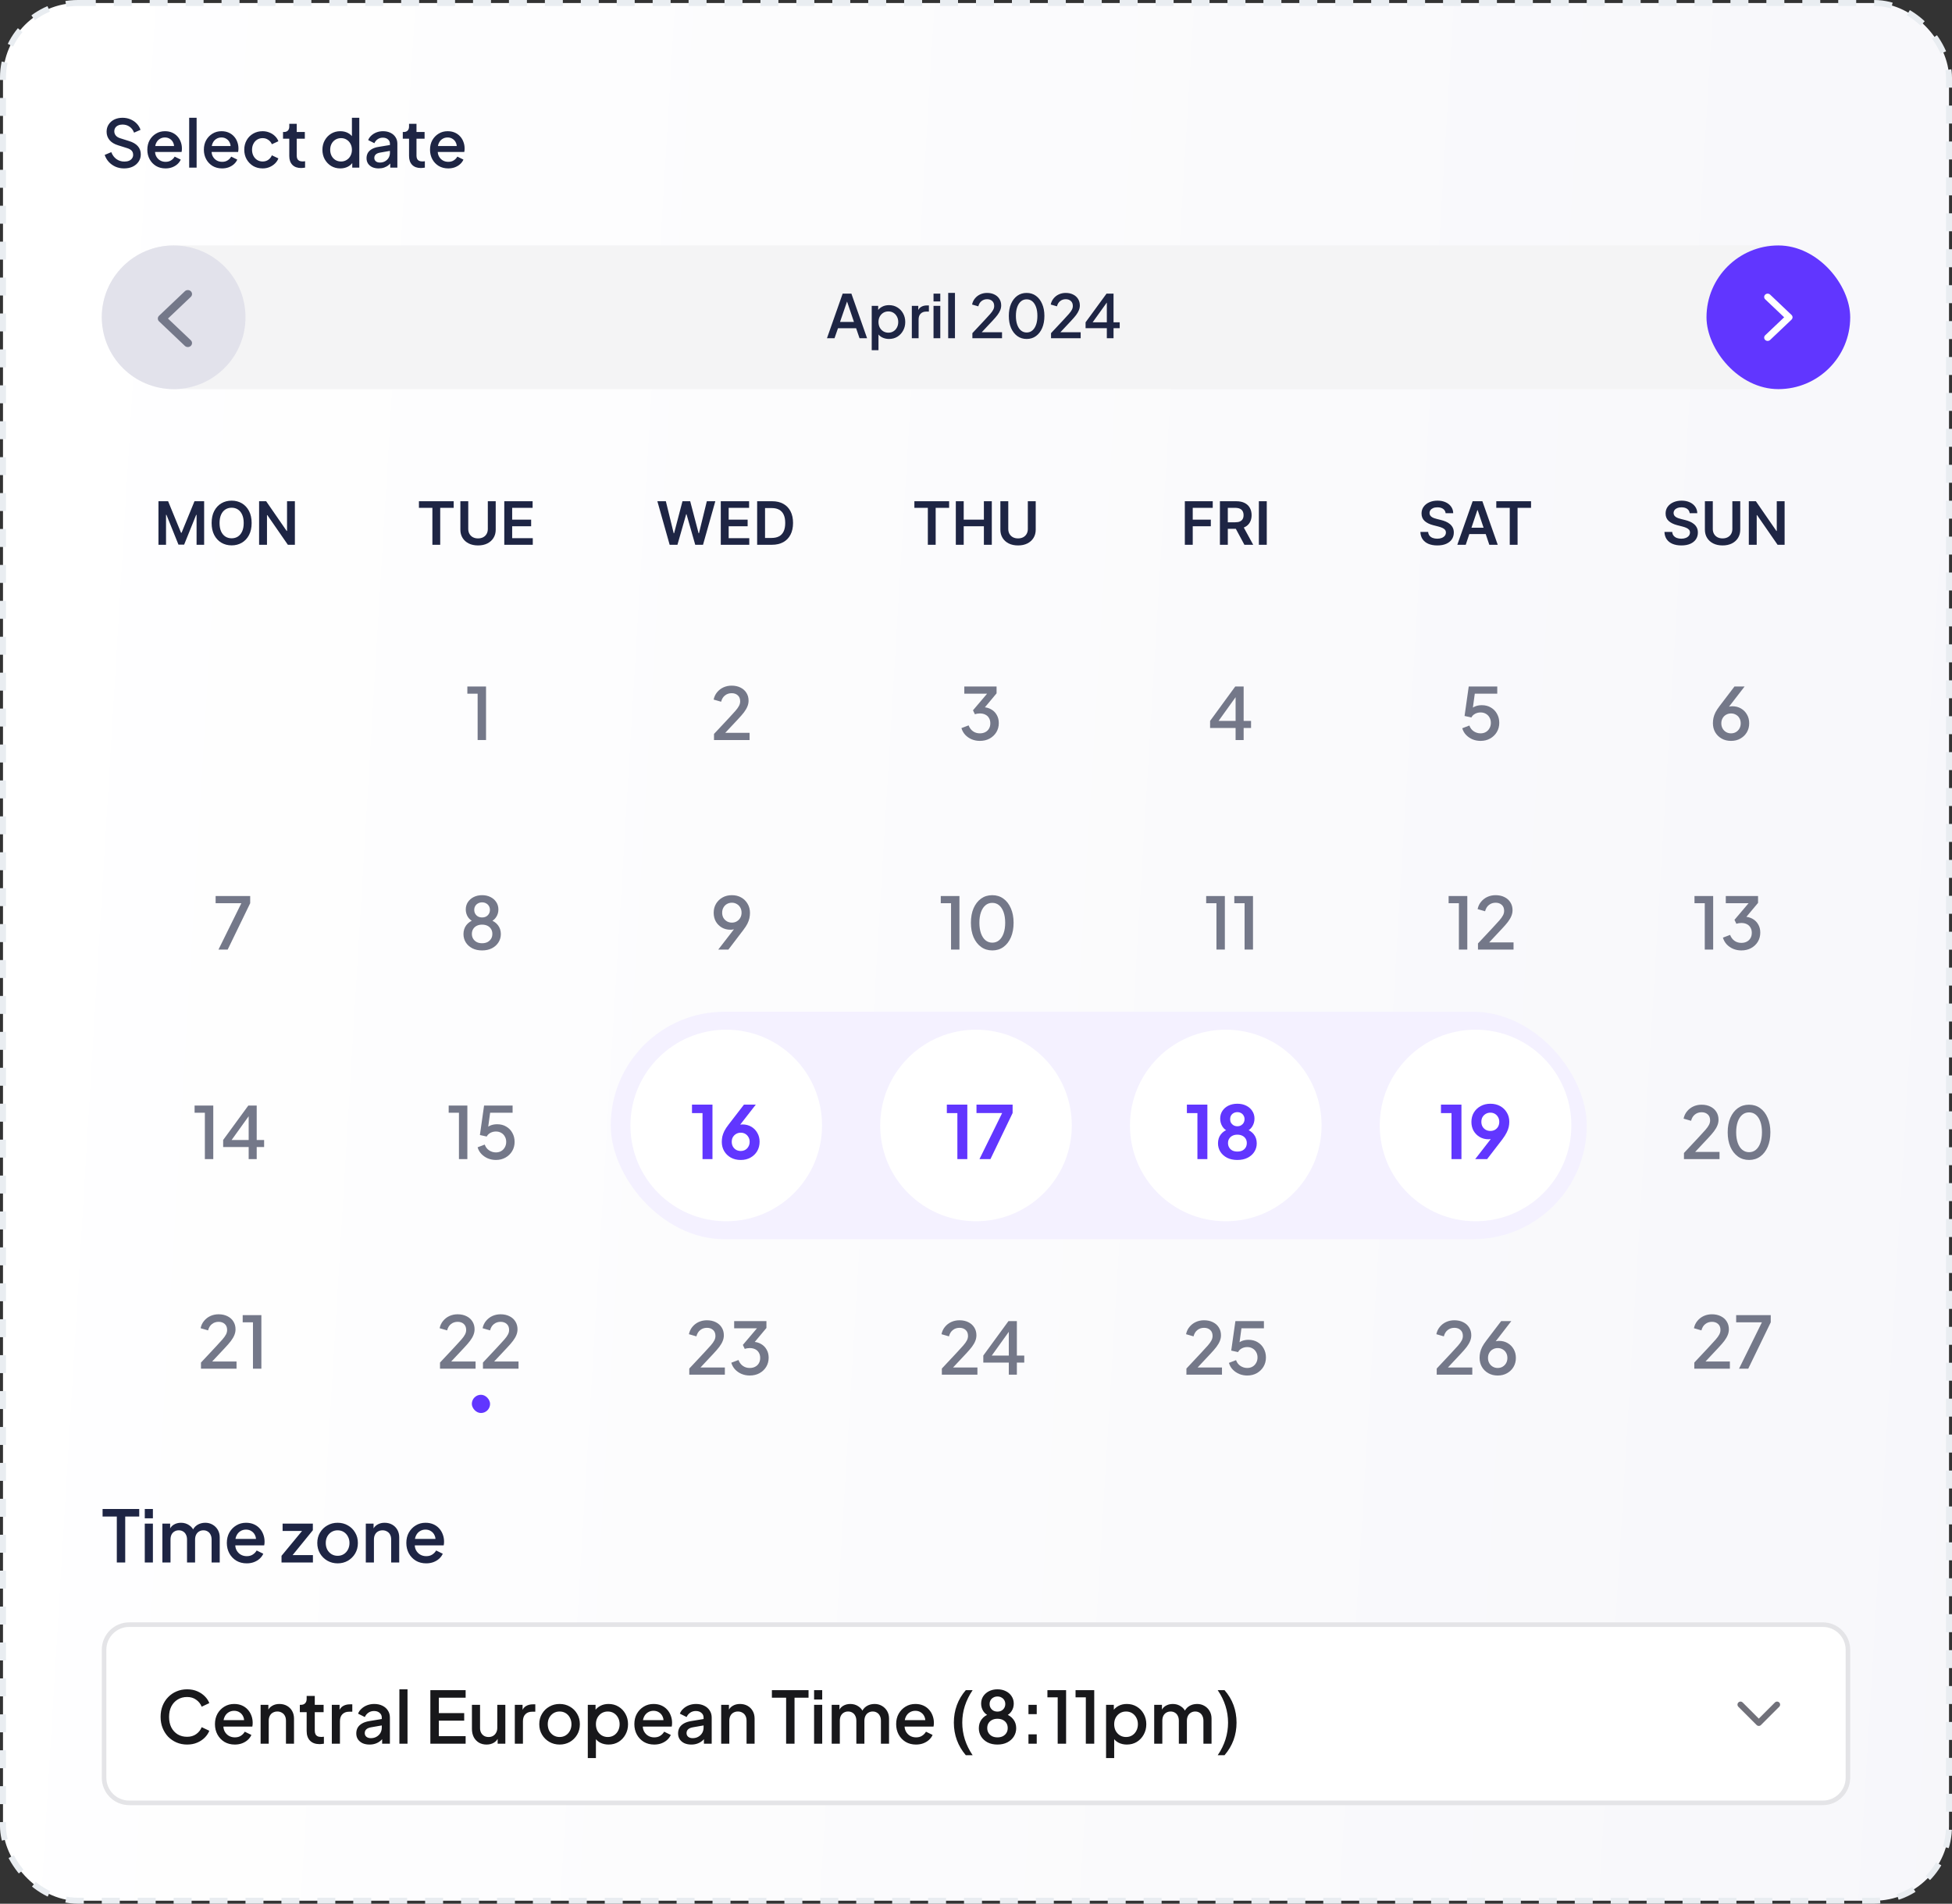 <svg width="326" height="318" viewBox="0 0 326 318" fill="none" xmlns="http://www.w3.org/2000/svg">
<rect x="0" y="0" width="326" height="318" fill="#333333" stroke="none"/>
<rect x="0.5" y="0.5" width="325" height="317" rx="12.5" fill="url(#paint0_linear_1912_4709)"/>
<rect x="0.5" y="0.5" width="325" height="317" rx="12.5" stroke="#E9EDF1" stroke-dasharray="3 3"/>
<path d="M20.718 28.132C20.205 28.132 19.728 28.037 19.288 27.846C18.848 27.648 18.474 27.38 18.166 27.043C17.858 26.706 17.631 26.317 17.484 25.877L18.584 25.415C18.782 25.921 19.072 26.31 19.453 26.581C19.834 26.852 20.274 26.988 20.773 26.988C21.066 26.988 21.323 26.944 21.543 26.856C21.763 26.761 21.932 26.629 22.049 26.46C22.174 26.291 22.236 26.097 22.236 25.877C22.236 25.576 22.152 25.338 21.983 25.162C21.814 24.986 21.565 24.847 21.235 24.744L19.695 24.26C19.079 24.069 18.61 23.78 18.287 23.391C17.964 22.995 17.803 22.533 17.803 22.005C17.803 21.543 17.917 21.14 18.144 20.795C18.371 20.443 18.683 20.168 19.079 19.97C19.482 19.772 19.941 19.673 20.454 19.673C20.945 19.673 21.393 19.761 21.796 19.937C22.199 20.106 22.544 20.34 22.83 20.641C23.123 20.942 23.336 21.29 23.468 21.686L22.39 22.159C22.229 21.726 21.976 21.393 21.631 21.158C21.294 20.923 20.901 20.806 20.454 20.806C20.183 20.806 19.944 20.854 19.739 20.949C19.534 21.037 19.372 21.169 19.255 21.345C19.145 21.514 19.09 21.712 19.09 21.939C19.09 22.203 19.174 22.438 19.343 22.643C19.512 22.848 19.768 23.002 20.113 23.105L21.543 23.556C22.196 23.754 22.687 24.04 23.017 24.414C23.347 24.781 23.512 25.239 23.512 25.789C23.512 26.244 23.391 26.647 23.149 26.999C22.914 27.351 22.588 27.63 22.17 27.835C21.752 28.033 21.268 28.132 20.718 28.132ZM27.642 28.132C27.048 28.132 26.52 27.996 26.058 27.725C25.603 27.446 25.248 27.072 24.991 26.603C24.734 26.126 24.606 25.595 24.606 25.008C24.606 24.407 24.734 23.875 24.991 23.413C25.255 22.951 25.607 22.588 26.047 22.324C26.487 22.053 26.986 21.917 27.543 21.917C27.99 21.917 28.39 21.994 28.742 22.148C29.094 22.302 29.391 22.515 29.633 22.786C29.875 23.05 30.058 23.354 30.183 23.699C30.315 24.044 30.381 24.41 30.381 24.799C30.381 24.894 30.377 24.993 30.37 25.096C30.363 25.199 30.348 25.294 30.326 25.382H25.585V24.392H29.622L29.028 24.843C29.101 24.484 29.076 24.165 28.951 23.886C28.834 23.6 28.65 23.376 28.401 23.215C28.159 23.046 27.873 22.962 27.543 22.962C27.213 22.962 26.92 23.046 26.663 23.215C26.406 23.376 26.208 23.611 26.069 23.919C25.93 24.22 25.875 24.586 25.904 25.019C25.867 25.422 25.922 25.774 26.069 26.075C26.223 26.376 26.436 26.61 26.707 26.779C26.986 26.948 27.301 27.032 27.653 27.032C28.012 27.032 28.317 26.951 28.566 26.79C28.823 26.629 29.024 26.42 29.171 26.163L30.183 26.658C30.066 26.937 29.882 27.19 29.633 27.417C29.391 27.637 29.098 27.813 28.753 27.945C28.416 28.07 28.045 28.132 27.642 28.132ZM31.594 28V19.673H32.837V28H31.594ZM37.084 28.132C36.49 28.132 35.962 27.996 35.501 27.725C35.046 27.446 34.69 27.072 34.434 26.603C34.177 26.126 34.048 25.595 34.048 25.008C34.048 24.407 34.177 23.875 34.434 23.413C34.697 22.951 35.05 22.588 35.489 22.324C35.929 22.053 36.428 21.917 36.986 21.917C37.433 21.917 37.833 21.994 38.184 22.148C38.536 22.302 38.834 22.515 39.075 22.786C39.318 23.05 39.501 23.354 39.626 23.699C39.758 24.044 39.824 24.41 39.824 24.799C39.824 24.894 39.82 24.993 39.812 25.096C39.805 25.199 39.791 25.294 39.769 25.382H35.028V24.392H39.065L38.471 24.843C38.544 24.484 38.518 24.165 38.394 23.886C38.276 23.6 38.093 23.376 37.843 23.215C37.602 23.046 37.316 22.962 36.986 22.962C36.656 22.962 36.362 23.046 36.105 23.215C35.849 23.376 35.651 23.611 35.511 23.919C35.372 24.22 35.317 24.586 35.346 25.019C35.31 25.422 35.365 25.774 35.511 26.075C35.666 26.376 35.878 26.61 36.15 26.779C36.428 26.948 36.743 27.032 37.096 27.032C37.455 27.032 37.759 26.951 38.008 26.79C38.265 26.629 38.467 26.42 38.614 26.163L39.626 26.658C39.508 26.937 39.325 27.19 39.075 27.417C38.834 27.637 38.54 27.813 38.196 27.945C37.858 28.07 37.488 28.132 37.084 28.132ZM43.864 28.132C43.27 28.132 42.742 27.996 42.279 27.725C41.825 27.446 41.462 27.072 41.191 26.603C40.926 26.134 40.794 25.602 40.794 25.008C40.794 24.421 40.926 23.893 41.191 23.424C41.455 22.955 41.818 22.588 42.279 22.324C42.742 22.053 43.27 21.917 43.864 21.917C44.267 21.917 44.645 21.99 44.996 22.137C45.349 22.276 45.653 22.471 45.91 22.72C46.173 22.969 46.368 23.259 46.492 23.589L45.404 24.095C45.279 23.787 45.077 23.541 44.798 23.358C44.527 23.167 44.215 23.072 43.864 23.072C43.526 23.072 43.222 23.156 42.95 23.325C42.687 23.486 42.477 23.717 42.324 24.018C42.169 24.311 42.093 24.645 42.093 25.019C42.093 25.393 42.169 25.73 42.324 26.031C42.477 26.324 42.687 26.555 42.95 26.724C43.222 26.893 43.526 26.977 43.864 26.977C44.223 26.977 44.535 26.885 44.798 26.702C45.07 26.511 45.272 26.258 45.404 25.943L46.492 26.46C46.375 26.775 46.184 27.061 45.92 27.318C45.664 27.567 45.359 27.765 45.008 27.912C44.656 28.059 44.274 28.132 43.864 28.132ZM50.281 28.066C49.658 28.066 49.174 27.89 48.829 27.538C48.485 27.186 48.312 26.691 48.312 26.053V23.171H47.267V22.049H47.432C47.711 22.049 47.927 21.968 48.081 21.807C48.235 21.646 48.312 21.426 48.312 21.147V20.685H49.555V22.049H50.908V23.171H49.555V25.998C49.555 26.203 49.588 26.379 49.654 26.526C49.72 26.665 49.827 26.775 49.973 26.856C50.12 26.929 50.311 26.966 50.545 26.966C50.604 26.966 50.67 26.962 50.743 26.955C50.817 26.948 50.886 26.94 50.952 26.933V28C50.85 28.015 50.736 28.029 50.611 28.044C50.487 28.059 50.377 28.066 50.281 28.066ZM56.838 28.132C56.266 28.132 55.753 27.996 55.298 27.725C54.851 27.446 54.495 27.072 54.231 26.603C53.975 26.134 53.846 25.606 53.846 25.019C53.846 24.432 53.978 23.904 54.242 23.435C54.506 22.966 54.862 22.595 55.309 22.324C55.757 22.053 56.263 21.917 56.827 21.917C57.304 21.917 57.726 22.012 58.092 22.203C58.459 22.394 58.749 22.658 58.961 22.995L58.774 23.281V19.673H60.006V28H58.829V26.79L58.972 27.021C58.767 27.38 58.474 27.655 58.092 27.846C57.711 28.037 57.293 28.132 56.838 28.132ZM56.959 26.977C57.304 26.977 57.612 26.893 57.883 26.724C58.162 26.555 58.378 26.324 58.532 26.031C58.694 25.73 58.774 25.393 58.774 25.019C58.774 24.645 58.694 24.311 58.532 24.018C58.378 23.725 58.162 23.494 57.883 23.325C57.612 23.156 57.304 23.072 56.959 23.072C56.615 23.072 56.303 23.156 56.024 23.325C55.746 23.494 55.529 23.725 55.375 24.018C55.221 24.311 55.144 24.645 55.144 25.019C55.144 25.393 55.221 25.73 55.375 26.031C55.529 26.324 55.742 26.555 56.013 26.724C56.292 26.893 56.607 26.977 56.959 26.977ZM63.239 28.132C62.836 28.132 62.48 28.062 62.172 27.923C61.872 27.776 61.637 27.578 61.468 27.329C61.3 27.072 61.215 26.772 61.215 26.427C61.215 26.104 61.285 25.815 61.424 25.558C61.571 25.301 61.795 25.085 62.095 24.909C62.396 24.733 62.774 24.608 63.228 24.535L65.296 24.194V25.173L63.47 25.492C63.14 25.551 62.898 25.657 62.744 25.811C62.59 25.958 62.513 26.148 62.513 26.383C62.513 26.61 62.598 26.797 62.766 26.944C62.942 27.083 63.166 27.153 63.437 27.153C63.775 27.153 64.068 27.08 64.317 26.933C64.574 26.786 64.772 26.592 64.911 26.35C65.051 26.101 65.12 25.826 65.12 25.525V23.996C65.12 23.703 65.01 23.464 64.79 23.281C64.578 23.09 64.292 22.995 63.932 22.995C63.602 22.995 63.313 23.083 63.063 23.259C62.821 23.428 62.642 23.648 62.524 23.919L61.49 23.402C61.6 23.109 61.78 22.852 62.029 22.632C62.279 22.405 62.568 22.229 62.898 22.104C63.236 21.979 63.591 21.917 63.965 21.917C64.435 21.917 64.849 22.005 65.208 22.181C65.575 22.357 65.857 22.603 66.055 22.918C66.261 23.226 66.363 23.585 66.363 23.996V28H65.175V26.922L65.428 26.955C65.289 27.197 65.109 27.406 64.889 27.582C64.677 27.758 64.431 27.894 64.152 27.989C63.881 28.084 63.577 28.132 63.239 28.132ZM70.283 28.066C69.66 28.066 69.176 27.89 68.831 27.538C68.487 27.186 68.314 26.691 68.314 26.053V23.171H67.269V22.049H67.434C67.713 22.049 67.929 21.968 68.083 21.807C68.237 21.646 68.314 21.426 68.314 21.147V20.685H69.557V22.049H70.91V23.171H69.557V25.998C69.557 26.203 69.59 26.379 69.656 26.526C69.722 26.665 69.829 26.775 69.975 26.856C70.122 26.929 70.313 26.966 70.547 26.966C70.606 26.966 70.672 26.962 70.745 26.955C70.819 26.948 70.888 26.94 70.954 26.933V28C70.852 28.015 70.738 28.029 70.613 28.044C70.489 28.059 70.379 28.066 70.283 28.066ZM74.854 28.132C74.26 28.132 73.732 27.996 73.27 27.725C72.815 27.446 72.46 27.072 72.203 26.603C71.946 26.126 71.818 25.595 71.818 25.008C71.818 24.407 71.946 23.875 72.203 23.413C72.467 22.951 72.819 22.588 73.259 22.324C73.699 22.053 74.198 21.917 74.755 21.917C75.202 21.917 75.602 21.994 75.954 22.148C76.306 22.302 76.603 22.515 76.845 22.786C77.087 23.05 77.27 23.354 77.395 23.699C77.527 24.044 77.593 24.41 77.593 24.799C77.593 24.894 77.589 24.993 77.582 25.096C77.575 25.199 77.56 25.294 77.538 25.382H72.797V24.392H76.834L76.24 24.843C76.313 24.484 76.288 24.165 76.163 23.886C76.046 23.6 75.862 23.376 75.613 23.215C75.371 23.046 75.085 22.962 74.755 22.962C74.425 22.962 74.132 23.046 73.875 23.215C73.618 23.376 73.42 23.611 73.281 23.919C73.142 24.22 73.087 24.586 73.116 25.019C73.079 25.422 73.134 25.774 73.281 26.075C73.435 26.376 73.648 26.61 73.919 26.779C74.198 26.948 74.513 27.032 74.865 27.032C75.224 27.032 75.529 26.951 75.778 26.79C76.035 26.629 76.236 26.42 76.383 26.163L77.395 26.658C77.278 26.937 77.094 27.19 76.845 27.417C76.603 27.637 76.31 27.813 75.965 27.945C75.628 28.07 75.257 28.132 74.854 28.132Z" fill="#1E2544"/>
<rect x="102" y="169" width="163" height="38" rx="19" fill="#F4F1FF"/>
<rect x="17" y="41" width="292" height="24" rx="12" fill="#F4F4F5"/>
<path d="M17 53C17 46.373 22.373 41 29 41V41C35.627 41 41 46.373 41 53V53C41 59.627 35.627 65 29 65V65C22.373 65 17 59.627 17 53V53Z" fill="#E2E2EB"/>
<path fill-rule="evenodd" clip-rule="evenodd" d="M31.865 57.776C32.139 57.516 32.139 57.095 31.865 56.835L28.05 53.212L31.865 49.589C32.139 49.329 32.139 48.908 31.865 48.648C31.591 48.388 31.148 48.388 30.875 48.648L26.564 52.742C26.291 53.002 26.291 53.423 26.564 53.682L30.875 57.776C31.148 58.036 31.591 58.036 31.865 57.776Z" fill="#747889"/>
<path d="M138.11 56.5L140.73 49.05H142.19L144.81 56.5H143.55L142.98 54.83H139.95L139.37 56.5H138.11ZM140.29 53.78H142.62L141.3 49.88H141.63L140.29 53.78ZM145.584 58.5V51.09H146.664V52.21L146.534 51.95C146.734 51.643 147 51.403 147.334 51.23C147.667 51.057 148.047 50.97 148.474 50.97C148.987 50.97 149.447 51.093 149.854 51.34C150.267 51.587 150.59 51.923 150.824 52.35C151.064 52.777 151.184 53.257 151.184 53.79C151.184 54.323 151.064 54.803 150.824 55.23C150.59 55.657 150.27 55.997 149.864 56.25C149.457 56.497 148.994 56.62 148.474 56.62C148.054 56.62 147.67 56.533 147.324 56.36C146.984 56.187 146.72 55.937 146.534 55.61L146.714 55.4V58.5H145.584ZM148.364 55.57C148.684 55.57 148.967 55.493 149.214 55.34C149.46 55.187 149.654 54.977 149.794 54.71C149.94 54.437 150.014 54.13 150.014 53.79C150.014 53.45 149.94 53.147 149.794 52.88C149.654 52.613 149.46 52.403 149.214 52.25C148.967 52.097 148.684 52.02 148.364 52.02C148.05 52.02 147.767 52.097 147.514 52.25C147.267 52.403 147.07 52.613 146.924 52.88C146.784 53.147 146.714 53.45 146.714 53.79C146.714 54.13 146.784 54.437 146.924 54.71C147.07 54.977 147.267 55.187 147.514 55.34C147.767 55.493 148.05 55.57 148.364 55.57ZM152.283 56.5V51.09H153.363V52.18L153.263 52.02C153.383 51.667 153.576 51.413 153.843 51.26C154.11 51.1 154.43 51.02 154.803 51.02H155.133V52.05H154.663C154.29 52.05 153.986 52.167 153.753 52.4C153.526 52.627 153.413 52.953 153.413 53.38V56.5H152.283ZM155.906 56.5V51.09H157.036V56.5H155.906ZM155.906 50.35V49.05H157.036V50.35H155.906ZM158.357 56.5V48.93H159.487V56.5H158.357ZM162.396 56.5V55.65L164.436 53.47C164.836 53.043 165.15 52.7 165.376 52.44C165.61 52.173 165.776 51.94 165.876 51.74C165.983 51.54 166.036 51.33 166.036 51.11C166.036 50.75 165.926 50.473 165.706 50.28C165.486 50.08 165.203 49.98 164.856 49.98C164.496 49.98 164.186 50.083 163.926 50.29C163.666 50.49 163.486 50.783 163.386 51.17L162.346 50.87C162.426 50.477 162.586 50.137 162.826 49.85C163.066 49.557 163.36 49.33 163.706 49.17C164.06 49.01 164.44 48.93 164.846 48.93C165.32 48.93 165.733 49.02 166.086 49.2C166.44 49.373 166.713 49.617 166.906 49.93C167.106 50.243 167.206 50.607 167.206 51.02C167.206 51.293 167.153 51.56 167.046 51.82C166.946 52.073 166.79 52.343 166.576 52.63C166.363 52.91 166.09 53.227 165.756 53.58L163.956 55.5H167.346V56.5H162.396ZM171.463 56.62C170.87 56.62 170.35 56.46 169.903 56.14C169.456 55.813 169.106 55.363 168.853 54.79C168.606 54.21 168.483 53.537 168.483 52.77C168.483 51.997 168.606 51.323 168.853 50.75C169.106 50.177 169.453 49.73 169.893 49.41C170.34 49.09 170.86 48.93 171.453 48.93C172.046 48.93 172.563 49.09 173.003 49.41C173.45 49.73 173.796 50.18 174.043 50.76C174.296 51.333 174.423 52.003 174.423 52.77C174.423 53.537 174.3 54.21 174.053 54.79C173.806 55.363 173.46 55.813 173.013 56.14C172.573 56.46 172.056 56.62 171.463 56.62ZM171.463 55.54C171.83 55.54 172.146 55.427 172.413 55.2C172.68 54.973 172.886 54.653 173.033 54.24C173.18 53.827 173.253 53.337 173.253 52.77C173.253 52.203 173.18 51.713 173.033 51.3C172.886 50.887 172.68 50.567 172.413 50.34C172.146 50.113 171.826 50 171.453 50C171.086 50 170.77 50.113 170.503 50.34C170.236 50.567 170.03 50.887 169.883 51.3C169.736 51.713 169.663 52.203 169.663 52.77C169.663 53.33 169.736 53.82 169.883 54.24C170.03 54.653 170.236 54.973 170.503 55.2C170.776 55.427 171.096 55.54 171.463 55.54ZM175.531 56.5V55.65L177.571 53.47C177.971 53.043 178.285 52.7 178.511 52.44C178.745 52.173 178.911 51.94 179.011 51.74C179.118 51.54 179.171 51.33 179.171 51.11C179.171 50.75 179.061 50.473 178.841 50.28C178.621 50.08 178.338 49.98 177.991 49.98C177.631 49.98 177.321 50.083 177.061 50.29C176.801 50.49 176.621 50.783 176.521 51.17L175.481 50.87C175.561 50.477 175.721 50.137 175.961 49.85C176.201 49.557 176.495 49.33 176.841 49.17C177.195 49.01 177.575 48.93 177.981 48.93C178.455 48.93 178.868 49.02 179.221 49.2C179.575 49.373 179.848 49.617 180.041 49.93C180.241 50.243 180.341 50.607 180.341 51.02C180.341 51.293 180.288 51.56 180.181 51.82C180.081 52.073 179.925 52.343 179.711 52.63C179.498 52.91 179.225 53.227 178.891 53.58L177.091 55.5H180.481V56.5H175.531ZM184.85 56.5V54.82H181.3V53.84L184.8 49.05H185.97V53.84H187V54.82H185.97V56.5H184.85ZM182.17 54.27L181.98 53.84H184.85V49.99L185.17 50.09L182.17 54.27Z" fill="#1E2544"/>
<rect x="285" y="41" width="24" height="24" rx="12" fill="#6136FF"/>
<path fill-rule="evenodd" clip-rule="evenodd" d="M294.803 56.786C294.576 56.57 294.576 56.221 294.803 56.005L297.967 53L294.803 49.995C294.576 49.779 294.576 49.43 294.803 49.214C295.03 48.999 295.398 48.999 295.625 49.214L299.2 52.61C299.426 52.825 299.426 53.175 299.2 53.39L295.625 56.786C295.398 57.001 295.03 57.001 294.803 56.786Z" fill="white"/>
<path d="M26.465 83.727H28.077L30.236 88.997H30.322L32.481 83.727H34.093V91H32.829V86.004H32.761L30.751 90.979H29.807L27.797 85.993H27.729V91H26.465V83.727ZM42.026 87.364C42.026 88.147 41.879 88.818 41.586 89.377C41.294 89.933 40.897 90.36 40.392 90.656C39.891 90.951 39.321 91.099 38.684 91.099C38.048 91.099 37.477 90.951 36.973 90.656C36.471 90.357 36.073 89.93 35.78 89.374C35.488 88.815 35.343 88.145 35.343 87.364C35.343 86.58 35.488 85.91 35.78 85.354C36.073 84.795 36.471 84.368 36.973 84.072C37.477 83.776 38.048 83.628 38.684 83.628C39.321 83.628 39.891 83.776 40.392 84.072C40.897 84.368 41.294 84.795 41.586 85.354C41.879 85.91 42.026 86.58 42.026 87.364ZM40.701 87.364C40.701 86.812 40.615 86.347 40.442 85.968C40.272 85.587 40.035 85.299 39.732 85.105C39.429 84.909 39.08 84.81 38.684 84.81C38.289 84.81 37.94 84.909 37.637 85.105C37.334 85.299 37.096 85.587 36.923 85.968C36.753 86.347 36.667 86.812 36.667 87.364C36.667 87.915 36.753 88.382 36.923 88.763C37.096 89.142 37.334 89.429 37.637 89.626C37.94 89.82 38.289 89.917 38.684 89.917C39.08 89.917 39.429 89.82 39.732 89.626C40.035 89.429 40.272 89.142 40.442 88.763C40.615 88.382 40.701 87.915 40.701 87.364ZM49.248 83.727V91H48.076L44.649 86.046H44.589V91H43.272V83.727H44.451L47.874 88.685H47.938V83.727H49.248Z" fill="#1E2544"/>
<path d="M36.49 158.615L40.306 150.875H36.01V149.675H41.782V150.875L38.026 158.615H36.49Z" fill="#747889"/>
<path d="M34.214 193.615V185.875H32.498V184.675H35.618V193.615H34.214ZM41.529 193.615V191.599H37.269V190.423L41.469 184.675H42.873V190.423H44.109V191.599H42.873V193.615H41.529ZM38.313 190.939L38.085 190.423H41.529V185.803L41.913 185.923L38.313 190.939Z" fill="#747889"/>
<path d="M33.563 228.623V227.603L36.011 224.987C36.491 224.475 36.867 224.063 37.139 223.751C37.419 223.431 37.619 223.151 37.739 222.911C37.867 222.671 37.931 222.419 37.931 222.155C37.931 221.723 37.799 221.391 37.535 221.159C37.271 220.919 36.931 220.799 36.515 220.799C36.083 220.799 35.711 220.923 35.399 221.171C35.087 221.411 34.871 221.763 34.751 222.227L33.503 221.867C33.599 221.395 33.791 220.987 34.079 220.643C34.367 220.291 34.719 220.019 35.135 219.827C35.559 219.635 36.015 219.539 36.503 219.539C37.071 219.539 37.567 219.647 37.991 219.863C38.415 220.071 38.743 220.363 38.975 220.739C39.215 221.115 39.335 221.551 39.335 222.047C39.335 222.375 39.271 222.695 39.143 223.007C39.023 223.311 38.835 223.635 38.579 223.979C38.323 224.315 37.995 224.695 37.595 225.119L35.435 227.423H39.503V228.623H33.563ZM42.247 228.623V220.883H40.531V219.683H43.651V228.623H42.247Z" fill="#747889"/>
<path d="M69.965 84.832V83.727H75.767V84.832H73.519V91H72.213V84.832H69.965ZM81.47 83.727H82.788V88.479C82.788 88.999 82.665 89.458 82.418 89.853C82.175 90.248 81.831 90.557 81.389 90.78C80.946 91 80.429 91.11 79.837 91.11C79.243 91.11 78.724 91 78.281 90.78C77.839 90.557 77.496 90.248 77.252 89.853C77.008 89.458 76.886 88.999 76.886 88.479V83.727H78.203V88.369C78.203 88.672 78.27 88.942 78.402 89.178C78.537 89.415 78.727 89.601 78.97 89.736C79.214 89.868 79.503 89.935 79.837 89.935C80.171 89.935 80.46 89.868 80.703 89.736C80.95 89.601 81.139 89.415 81.272 89.178C81.404 88.942 81.47 88.672 81.47 88.369V83.727ZM84.22 91V83.727H88.95V84.832H85.537V86.806H88.705V87.91H85.537V89.896H88.978V91H84.22Z" fill="#1E2544"/>
<path d="M79.768 123.615V115.875H78.052V114.675H81.172V123.615H79.768Z" fill="#747889"/>
<path d="M80.512 158.759C79.888 158.759 79.34 158.639 78.868 158.399C78.404 158.151 78.044 157.823 77.788 157.415C77.532 156.999 77.404 156.539 77.404 156.035C77.404 155.459 77.56 154.963 77.872 154.547C78.192 154.123 78.64 153.815 79.216 153.623L79.156 153.983C78.732 153.823 78.396 153.555 78.148 153.179C77.908 152.795 77.788 152.375 77.788 151.919C77.788 151.463 77.904 151.055 78.136 150.695C78.376 150.335 78.7 150.051 79.108 149.843C79.524 149.635 79.992 149.531 80.512 149.531C81.04 149.531 81.508 149.635 81.916 149.843C82.324 150.043 82.644 150.323 82.876 150.683C83.116 151.043 83.236 151.455 83.236 151.919C83.236 152.391 83.112 152.815 82.864 153.191C82.624 153.559 82.296 153.823 81.88 153.983L81.82 153.623C82.396 153.823 82.844 154.131 83.164 154.547C83.484 154.963 83.644 155.459 83.644 156.035C83.644 156.539 83.512 156.999 83.248 157.415C82.992 157.823 82.628 158.151 82.156 158.399C81.684 158.639 81.136 158.759 80.512 158.759ZM80.512 157.559C80.856 157.559 81.156 157.495 81.412 157.367C81.668 157.231 81.868 157.047 82.012 156.815C82.156 156.583 82.228 156.311 82.228 155.999C82.228 155.687 82.156 155.415 82.012 155.183C81.868 154.951 81.668 154.771 81.412 154.643C81.156 154.515 80.856 154.451 80.512 154.451C80.176 154.451 79.88 154.515 79.624 154.643C79.368 154.771 79.168 154.951 79.024 155.183C78.88 155.415 78.808 155.687 78.808 155.999C78.808 156.311 78.88 156.583 79.024 156.815C79.168 157.047 79.368 157.231 79.624 157.367C79.88 157.495 80.176 157.559 80.512 157.559ZM80.512 153.251C80.768 153.251 80.992 153.199 81.184 153.095C81.384 152.983 81.54 152.831 81.652 152.639C81.764 152.447 81.82 152.231 81.82 151.991C81.82 151.743 81.764 151.527 81.652 151.343C81.54 151.151 81.384 151.003 81.184 150.899C80.992 150.787 80.768 150.731 80.512 150.731C80.264 150.731 80.04 150.787 79.84 150.899C79.64 151.003 79.484 151.151 79.372 151.343C79.26 151.527 79.204 151.743 79.204 151.991C79.204 152.231 79.26 152.447 79.372 152.639C79.484 152.831 79.64 152.983 79.84 153.095C80.04 153.199 80.264 153.251 80.512 153.251Z" fill="#747889"/>
<path d="M76.649 193.615V185.875H74.933V184.675H78.053V193.615H76.649ZM82.824 193.759C82.352 193.759 81.908 193.675 81.492 193.507C81.076 193.331 80.716 193.087 80.412 192.775C80.108 192.463 79.892 192.087 79.764 191.647L80.952 191.191C81.104 191.615 81.352 191.939 81.696 192.163C82.04 192.387 82.416 192.499 82.824 192.499C83.16 192.499 83.456 192.423 83.712 192.271C83.968 192.119 84.168 191.911 84.312 191.647C84.464 191.383 84.54 191.083 84.54 190.747C84.54 190.403 84.464 190.103 84.312 189.847C84.168 189.583 83.968 189.379 83.712 189.235C83.456 189.083 83.16 189.007 82.824 189.007C82.488 189.007 82.18 189.083 81.9 189.235C81.62 189.387 81.416 189.591 81.288 189.847L80.148 189.595L80.844 184.675H85.608V185.875H81.396L81.936 185.287L81.42 189.055L80.976 188.755C81.216 188.419 81.508 188.175 81.852 188.023C82.196 187.871 82.588 187.795 83.028 187.795C83.612 187.795 84.12 187.927 84.552 188.191C84.992 188.447 85.332 188.799 85.572 189.247C85.82 189.687 85.944 190.187 85.944 190.747C85.944 191.315 85.808 191.827 85.536 192.283C85.264 192.739 84.892 193.099 84.42 193.363C83.956 193.627 83.424 193.759 82.824 193.759Z" fill="#747889"/>
<path d="M73.485 228.623V227.603L75.933 224.987C76.413 224.475 76.789 224.063 77.061 223.751C77.341 223.431 77.541 223.151 77.661 222.911C77.789 222.671 77.853 222.419 77.853 222.155C77.853 221.723 77.721 221.391 77.457 221.159C77.193 220.919 76.853 220.799 76.437 220.799C76.005 220.799 75.633 220.923 75.321 221.171C75.009 221.411 74.793 221.763 74.673 222.227L73.425 221.867C73.521 221.395 73.713 220.987 74.001 220.643C74.289 220.291 74.641 220.019 75.057 219.827C75.481 219.635 75.937 219.539 76.425 219.539C76.993 219.539 77.489 219.647 77.913 219.863C78.337 220.071 78.665 220.363 78.897 220.739C79.137 221.115 79.257 221.551 79.257 222.047C79.257 222.375 79.193 222.695 79.065 223.007C78.945 223.311 78.757 223.635 78.501 223.979C78.245 224.315 77.917 224.695 77.517 225.119L75.357 227.423H79.425V228.623H73.485ZM80.657 228.623V227.603L83.105 224.987C83.585 224.475 83.961 224.063 84.233 223.751C84.513 223.431 84.713 223.151 84.833 222.911C84.961 222.671 85.025 222.419 85.025 222.155C85.025 221.723 84.893 221.391 84.629 221.159C84.365 220.919 84.025 220.799 83.609 220.799C83.177 220.799 82.805 220.923 82.493 221.171C82.181 221.411 81.965 221.763 81.845 222.227L80.597 221.867C80.693 221.395 80.885 220.987 81.173 220.643C81.461 220.291 81.813 220.019 82.229 219.827C82.653 219.635 83.109 219.539 83.597 219.539C84.165 219.539 84.661 219.647 85.085 219.863C85.509 220.071 85.837 220.363 86.069 220.739C86.309 221.115 86.429 221.551 86.429 222.047C86.429 222.375 86.365 222.695 86.237 223.007C86.117 223.311 85.929 223.635 85.673 223.979C85.417 224.315 85.089 224.695 84.689 225.119L82.529 227.423H86.597V228.623H80.657Z" fill="#747889"/>
<rect x="78.801" y="232.984" width="3.046" height="3.046" rx="1.523" fill="#6136FF"/>
<path d="M111.838 91L109.786 83.727H111.203L112.513 89.072H112.58L113.98 83.727H115.269L116.671 89.075H116.735L118.046 83.727H119.463L117.41 91H116.11L114.654 85.897H114.597L113.138 91H111.838ZM120.376 91V83.727H125.106V84.832H121.694V86.806H124.861V87.91H121.694V89.896H125.135V91H120.376ZM128.915 91H126.45V83.727H128.964C129.687 83.727 130.307 83.873 130.825 84.164C131.346 84.453 131.746 84.868 132.026 85.41C132.305 85.953 132.445 86.601 132.445 87.356C132.445 88.114 132.304 88.765 132.022 89.31C131.743 89.854 131.339 90.272 130.811 90.563C130.286 90.854 129.653 91 128.915 91ZM127.768 89.86H128.851C129.357 89.86 129.78 89.768 130.119 89.583C130.457 89.396 130.712 89.118 130.882 88.749C131.053 88.377 131.138 87.913 131.138 87.356C131.138 86.8 131.053 86.338 130.882 85.972C130.712 85.602 130.46 85.326 130.126 85.144C129.794 84.96 129.382 84.867 128.89 84.867H127.768V89.86Z" fill="#1E2544"/>
<path d="M119.245 123.615V122.595L121.693 119.979C122.173 119.467 122.549 119.055 122.821 118.743C123.101 118.423 123.301 118.143 123.421 117.903C123.549 117.663 123.613 117.411 123.613 117.147C123.613 116.715 123.481 116.383 123.217 116.151C122.953 115.911 122.613 115.791 122.197 115.791C121.765 115.791 121.393 115.915 121.081 116.163C120.769 116.403 120.553 116.755 120.433 117.219L119.185 116.859C119.281 116.387 119.473 115.979 119.761 115.635C120.049 115.283 120.401 115.011 120.817 114.819C121.241 114.627 121.697 114.531 122.185 114.531C122.753 114.531 123.249 114.639 123.673 114.855C124.097 115.063 124.425 115.355 124.657 115.731C124.897 116.107 125.017 116.543 125.017 117.039C125.017 117.367 124.953 117.687 124.825 117.999C124.705 118.303 124.517 118.627 124.261 118.971C124.005 119.307 123.677 119.687 123.277 120.111L121.117 122.415H125.185V123.615H119.245Z" fill="#747889"/>
<path d="M119.959 158.615L123.019 154.655L123.259 154.811C123.147 154.931 123.023 155.027 122.887 155.099C122.759 155.171 122.619 155.223 122.467 155.255C122.323 155.287 122.167 155.303 121.999 155.303C121.463 155.303 120.983 155.183 120.559 154.943C120.135 154.695 119.799 154.359 119.551 153.935C119.311 153.503 119.191 153.015 119.191 152.471C119.191 151.903 119.323 151.399 119.587 150.959C119.851 150.519 120.211 150.171 120.667 149.915C121.123 149.659 121.643 149.531 122.227 149.531C122.819 149.531 123.339 149.659 123.787 149.915C124.243 150.171 124.599 150.523 124.855 150.971C125.119 151.411 125.251 151.915 125.251 152.483C125.251 152.787 125.219 153.087 125.155 153.383C125.091 153.679 124.979 153.987 124.819 154.307C124.659 154.619 124.435 154.963 124.147 155.339L121.651 158.615H119.959ZM122.227 154.115C122.539 154.115 122.815 154.043 123.055 153.899C123.295 153.755 123.487 153.559 123.631 153.311C123.775 153.063 123.847 152.779 123.847 152.459C123.847 152.131 123.775 151.843 123.631 151.595C123.487 151.339 123.291 151.143 123.043 151.007C122.803 150.863 122.531 150.791 122.227 150.791C121.923 150.791 121.647 150.863 121.399 151.007C121.159 151.143 120.967 151.339 120.823 151.595C120.679 151.843 120.607 152.131 120.607 152.459C120.607 152.779 120.675 153.063 120.811 153.311C120.955 153.559 121.151 153.755 121.399 153.899C121.647 154.043 121.923 154.115 122.227 154.115Z" fill="#747889"/>
<path d="M105.285 188C105.285 179.163 112.449 172 121.285 172V172C130.122 172 137.285 179.163 137.285 188V188C137.285 196.837 130.122 204 121.285 204V204C112.449 204 105.285 196.837 105.285 188V188Z" fill="white"/>
<path d="M117.327 193.615V185.933H115.568V184.516H118.988V193.615H117.327ZM123.709 193.762C123.09 193.762 122.541 193.632 122.06 193.371C121.588 193.102 121.218 192.744 120.949 192.296C120.68 191.84 120.546 191.323 120.546 190.745C120.546 190.452 120.574 190.159 120.631 189.866C120.697 189.573 120.811 189.259 120.973 188.925C121.144 188.591 121.389 188.221 121.706 187.814L124.247 184.516H126.225L123.135 188.486L122.867 188.192C122.98 188.103 123.099 188.034 123.221 187.985C123.343 187.928 123.465 187.887 123.587 187.863C123.717 187.838 123.852 187.826 123.99 187.826C124.544 187.826 125.036 187.952 125.468 188.205C125.9 188.457 126.237 188.803 126.482 189.243C126.734 189.674 126.86 190.163 126.86 190.708C126.86 191.295 126.726 191.82 126.457 192.284C126.189 192.74 125.814 193.102 125.334 193.371C124.861 193.632 124.32 193.762 123.709 193.762ZM123.709 192.26C123.986 192.26 124.234 192.198 124.454 192.076C124.682 191.946 124.861 191.763 124.992 191.527C125.13 191.291 125.199 191.026 125.199 190.733C125.199 190.423 125.13 190.159 124.992 189.939C124.861 189.711 124.686 189.532 124.466 189.402C124.247 189.271 123.994 189.206 123.709 189.206C123.432 189.206 123.18 189.271 122.952 189.402C122.724 189.532 122.541 189.711 122.402 189.939C122.272 190.159 122.207 190.423 122.207 190.733C122.207 191.026 122.272 191.291 122.402 191.527C122.541 191.763 122.724 191.946 122.952 192.076C123.18 192.198 123.432 192.26 123.709 192.26Z" fill="#6136FF"/>
<path d="M115.116 229.623V228.603L117.564 225.987C118.044 225.475 118.42 225.063 118.692 224.751C118.972 224.431 119.172 224.151 119.292 223.911C119.42 223.671 119.484 223.419 119.484 223.155C119.484 222.723 119.352 222.391 119.088 222.159C118.824 221.919 118.484 221.799 118.068 221.799C117.636 221.799 117.264 221.923 116.952 222.171C116.64 222.411 116.424 222.763 116.304 223.227L115.056 222.867C115.152 222.395 115.344 221.987 115.632 221.643C115.92 221.291 116.272 221.019 116.688 220.827C117.112 220.635 117.568 220.539 118.056 220.539C118.624 220.539 119.12 220.647 119.544 220.863C119.968 221.071 120.296 221.363 120.528 221.739C120.768 222.115 120.888 222.551 120.888 223.047C120.888 223.375 120.824 223.695 120.696 224.007C120.576 224.311 120.388 224.635 120.132 224.979C119.876 225.315 119.548 225.695 119.148 226.119L116.988 228.423H121.056V229.623H115.116ZM125.204 229.767C124.724 229.767 124.272 229.679 123.848 229.503C123.432 229.327 123.072 229.079 122.768 228.759C122.472 228.439 122.26 228.063 122.132 227.631L123.332 227.175C123.492 227.599 123.736 227.927 124.064 228.159C124.392 228.391 124.772 228.507 125.204 228.507C125.556 228.507 125.86 228.439 126.116 228.303C126.38 228.167 126.584 227.975 126.728 227.727C126.88 227.479 126.956 227.179 126.956 226.827C126.956 226.483 126.88 226.187 126.728 225.939C126.584 225.691 126.38 225.503 126.116 225.375C125.86 225.247 125.556 225.183 125.204 225.183C125.06 225.183 124.912 225.195 124.76 225.219C124.616 225.243 124.488 225.275 124.376 225.315L124.064 224.655L126.416 221.883H122.612V220.683H128V221.823L125.696 224.583L125.66 224.127C126.196 224.135 126.668 224.255 127.076 224.487C127.484 224.711 127.799 225.023 128.023 225.423C128.256 225.815 128.372 226.271 128.372 226.791C128.372 227.351 128.236 227.859 127.964 228.315C127.692 228.763 127.316 229.119 126.836 229.383C126.364 229.639 125.82 229.767 125.204 229.767Z" fill="#747889"/>
<path d="M152.709 84.832V83.727H158.511V84.832H156.264V91H154.957V84.832H152.709ZM159.63 91V83.727H160.947V86.806H164.317V83.727H165.639V91H164.317V87.91H160.947V91H159.63ZM171.656 83.727H172.973V88.479C172.973 88.999 172.85 89.458 172.604 89.853C172.36 90.248 172.017 90.557 171.574 90.78C171.132 91 170.614 91.11 170.022 91.11C169.428 91.11 168.91 91 168.467 90.78C168.024 90.557 167.681 90.248 167.437 89.853C167.193 89.458 167.071 88.999 167.071 88.479V83.727H168.389V88.369C168.389 88.672 168.455 88.942 168.588 89.178C168.723 89.415 168.912 89.601 169.156 89.736C169.4 89.868 169.689 89.935 170.022 89.935C170.356 89.935 170.645 89.868 170.889 89.736C171.135 89.601 171.324 89.415 171.457 89.178C171.59 88.942 171.656 88.672 171.656 88.369V83.727Z" fill="#1E2544"/>
<path d="M163.639 123.759C163.159 123.759 162.707 123.671 162.283 123.495C161.867 123.319 161.507 123.071 161.203 122.751C160.907 122.431 160.695 122.055 160.567 121.623L161.767 121.167C161.927 121.591 162.171 121.919 162.499 122.151C162.827 122.383 163.207 122.499 163.639 122.499C163.991 122.499 164.295 122.431 164.551 122.295C164.815 122.159 165.019 121.967 165.163 121.719C165.315 121.471 165.391 121.171 165.391 120.819C165.391 120.475 165.315 120.179 165.163 119.931C165.019 119.683 164.815 119.495 164.551 119.367C164.295 119.239 163.991 119.175 163.639 119.175C163.495 119.175 163.347 119.187 163.195 119.211C163.051 119.235 162.923 119.267 162.811 119.307L162.499 118.647L164.851 115.875H161.047V114.675H166.435V115.815L164.131 118.575L164.095 118.119C164.631 118.127 165.103 118.247 165.511 118.479C165.919 118.703 166.235 119.015 166.459 119.415C166.691 119.807 166.807 120.263 166.807 120.783C166.807 121.343 166.671 121.851 166.399 122.307C166.127 122.755 165.751 123.111 165.271 123.375C164.799 123.631 164.255 123.759 163.639 123.759Z" fill="#747889"/>
<path d="M158.831 158.615V150.875H157.115V149.675H160.235V158.615H158.831ZM165.726 158.759C165.014 158.759 164.39 158.567 163.854 158.183C163.318 157.791 162.898 157.251 162.594 156.563C162.298 155.867 162.15 155.059 162.15 154.139C162.15 153.211 162.298 152.403 162.594 151.715C162.898 151.027 163.314 150.491 163.842 150.107C164.378 149.723 165.002 149.531 165.714 149.531C166.426 149.531 167.046 149.723 167.574 150.107C168.11 150.491 168.526 151.031 168.822 151.727C169.126 152.415 169.278 153.219 169.278 154.139C169.278 155.059 169.13 155.867 168.834 156.563C168.538 157.251 168.122 157.791 167.586 158.183C167.058 158.567 166.438 158.759 165.726 158.759ZM165.726 157.463C166.166 157.463 166.546 157.327 166.866 157.055C167.186 156.783 167.434 156.399 167.61 155.903C167.786 155.407 167.874 154.819 167.874 154.139C167.874 153.459 167.786 152.871 167.61 152.375C167.434 151.879 167.186 151.495 166.866 151.223C166.546 150.951 166.162 150.815 165.714 150.815C165.274 150.815 164.894 150.951 164.574 151.223C164.254 151.495 164.006 151.879 163.83 152.375C163.654 152.871 163.566 153.459 163.566 154.139C163.566 154.811 163.654 155.399 163.83 155.903C164.006 156.399 164.254 156.783 164.574 157.055C164.902 157.327 165.286 157.463 165.726 157.463Z" fill="#747889"/>
<path d="M147 188C147 179.163 154.163 172 163 172V172C171.837 172 179 179.163 179 188V188C179 196.837 171.837 204 163 204V204C154.163 204 147 196.837 147 188V188Z" fill="white"/>
<path d="M159.889 193.615V185.933H158.13V184.516H161.55V193.615H159.889ZM163.582 193.615L167.368 185.921H163.081V184.516H169.114V185.921L165.414 193.615H163.582Z" fill="#6136FF"/>
<path d="M157.297 229.623V228.603L159.745 225.987C160.225 225.475 160.601 225.063 160.873 224.751C161.153 224.431 161.353 224.151 161.473 223.911C161.601 223.671 161.665 223.419 161.665 223.155C161.665 222.723 161.533 222.391 161.269 222.159C161.005 221.919 160.665 221.799 160.249 221.799C159.817 221.799 159.445 221.923 159.133 222.171C158.821 222.411 158.605 222.763 158.485 223.227L157.237 222.867C157.333 222.395 157.525 221.987 157.813 221.643C158.101 221.291 158.453 221.019 158.869 220.827C159.293 220.635 159.749 220.539 160.237 220.539C160.805 220.539 161.301 220.647 161.725 220.863C162.149 221.071 162.477 221.363 162.709 221.739C162.949 222.115 163.069 222.551 163.069 223.047C163.069 223.375 163.005 223.695 162.877 224.007C162.757 224.311 162.569 224.635 162.313 224.979C162.057 225.315 161.729 225.695 161.329 226.119L159.169 228.423H163.237V229.623H157.297ZM168.48 229.623V227.607H164.22V226.431L168.42 220.683H169.824V226.431H171.06V227.607H169.824V229.623H168.48ZM165.264 226.947L165.036 226.431H168.48V221.811L168.864 221.931L165.264 226.947Z" fill="#747889"/>
<path d="M197.878 91V83.727H202.537V84.832H199.196V86.806H202.218V87.91H199.196V91H197.878ZM203.737 91V83.727H206.465C207.023 83.727 207.492 83.824 207.871 84.019C208.252 84.213 208.54 84.485 208.734 84.835C208.93 85.183 209.029 85.589 209.029 86.053C209.029 86.52 208.929 86.924 208.73 87.268C208.534 87.609 208.244 87.873 207.86 88.06C207.477 88.244 207.006 88.337 206.447 88.337H204.504V87.243H206.269C206.596 87.243 206.864 87.198 207.072 87.108C207.28 87.016 207.434 86.882 207.534 86.707C207.635 86.529 207.686 86.311 207.686 86.053C207.686 85.795 207.635 85.575 207.534 85.393C207.432 85.208 207.277 85.068 207.068 84.974C206.86 84.877 206.591 84.828 206.262 84.828H205.055V91H203.737ZM207.495 87.704L209.295 91H207.825L206.056 87.704H207.495ZM211.559 83.727V91H210.241V83.727H211.559Z" fill="#1E2544"/>
<path d="M206.355 123.615V121.599H202.095V120.423L206.295 114.675H207.699V120.423H208.935V121.599H207.699V123.615H206.355ZM203.139 120.939L202.911 120.423H206.355V115.803L206.739 115.923L203.139 120.939Z" fill="#747889"/>
<path d="M203.157 158.615V150.875H201.441V149.675H204.561V158.615H203.157ZM207.856 158.615V150.875H206.14V149.675H209.26V158.615H207.856Z" fill="#747889"/>
<path d="M188.715 188C188.715 179.163 195.878 172 204.715 172V172C213.551 172 220.715 179.163 220.715 188V188C220.715 196.837 213.551 204 204.715 204V204C195.878 204 188.715 196.837 188.715 188V188Z" fill="white"/>
<path d="M199.979 193.615V185.933H198.22V184.516H201.64V193.615H199.979ZM206.651 193.762C205.992 193.762 205.418 193.64 204.929 193.395C204.449 193.143 204.074 192.805 203.806 192.382C203.545 191.958 203.415 191.494 203.415 190.989C203.415 190.395 203.574 189.894 203.891 189.487C204.209 189.072 204.669 188.766 205.271 188.571L205.174 188.974C204.742 188.836 204.4 188.567 204.148 188.168C203.903 187.769 203.781 187.329 203.781 186.849C203.781 186.369 203.903 185.941 204.148 185.567C204.392 185.192 204.73 184.899 205.161 184.687C205.593 184.475 206.09 184.37 206.651 184.37C207.205 184.37 207.694 184.475 208.117 184.687C208.549 184.899 208.887 185.192 209.131 185.567C209.383 185.941 209.509 186.369 209.509 186.849C209.509 187.338 209.383 187.781 209.131 188.18C208.887 188.571 208.549 188.84 208.117 188.986L208.032 188.559C208.634 188.771 209.094 189.084 209.412 189.499C209.729 189.906 209.888 190.407 209.888 191.002C209.888 191.506 209.754 191.97 209.485 192.394C209.224 192.809 208.85 193.143 208.361 193.395C207.881 193.64 207.311 193.762 206.651 193.762ZM206.651 192.357C206.969 192.357 207.246 192.3 207.482 192.186C207.718 192.064 207.901 191.897 208.032 191.686C208.162 191.466 208.227 191.217 208.227 190.94C208.227 190.656 208.162 190.411 208.032 190.208C207.901 189.996 207.718 189.833 207.482 189.719C207.246 189.597 206.969 189.536 206.651 189.536C206.334 189.536 206.057 189.597 205.821 189.719C205.593 189.833 205.414 189.996 205.284 190.208C205.153 190.411 205.088 190.656 205.088 190.94C205.088 191.217 205.153 191.466 205.284 191.686C205.414 191.897 205.593 192.064 205.821 192.186C206.057 192.3 206.334 192.357 206.651 192.357ZM206.651 188.131C206.888 188.131 207.095 188.078 207.274 187.973C207.453 187.867 207.592 187.728 207.69 187.557C207.795 187.378 207.848 187.175 207.848 186.947C207.848 186.719 207.795 186.519 207.69 186.348C207.592 186.169 207.453 186.031 207.274 185.933C207.095 185.827 206.888 185.774 206.651 185.774C206.415 185.774 206.204 185.827 206.016 185.933C205.837 186.031 205.695 186.169 205.589 186.348C205.491 186.519 205.442 186.719 205.442 186.947C205.442 187.175 205.491 187.378 205.589 187.557C205.695 187.728 205.837 187.867 206.016 187.973C206.204 188.078 206.415 188.131 206.651 188.131Z" fill="#6136FF"/>
<path d="M198.141 229.623V228.603L200.589 225.987C201.069 225.475 201.445 225.063 201.717 224.751C201.997 224.431 202.197 224.151 202.317 223.911C202.445 223.671 202.509 223.419 202.509 223.155C202.509 222.723 202.377 222.391 202.113 222.159C201.849 221.919 201.509 221.799 201.093 221.799C200.661 221.799 200.289 221.923 199.977 222.171C199.665 222.411 199.449 222.763 199.329 223.227L198.081 222.867C198.177 222.395 198.369 221.987 198.657 221.643C198.945 221.291 199.297 221.019 199.713 220.827C200.137 220.635 200.593 220.539 201.081 220.539C201.649 220.539 202.145 220.647 202.569 220.863C202.993 221.071 203.321 221.363 203.553 221.739C203.793 222.115 203.913 222.551 203.913 223.047C203.913 223.375 203.849 223.695 203.721 224.007C203.601 224.311 203.413 224.635 203.157 224.979C202.901 225.315 202.573 225.695 202.173 226.119L200.013 228.423H204.081V229.623H198.141ZM208.301 229.767C207.829 229.767 207.385 229.683 206.969 229.515C206.553 229.339 206.193 229.095 205.889 228.783C205.585 228.471 205.369 228.095 205.241 227.655L206.429 227.199C206.581 227.623 206.829 227.947 207.173 228.171C207.517 228.395 207.893 228.507 208.301 228.507C208.637 228.507 208.933 228.431 209.189 228.279C209.445 228.127 209.645 227.919 209.789 227.655C209.941 227.391 210.017 227.091 210.017 226.755C210.017 226.411 209.941 226.111 209.789 225.855C209.645 225.591 209.445 225.387 209.189 225.243C208.933 225.091 208.637 225.015 208.301 225.015C207.965 225.015 207.657 225.091 207.377 225.243C207.097 225.395 206.893 225.599 206.765 225.855L205.625 225.603L206.321 220.683H211.085V221.883H206.873L207.413 221.295L206.897 225.063L206.453 224.763C206.693 224.427 206.985 224.183 207.329 224.031C207.673 223.879 208.065 223.803 208.505 223.803C209.089 223.803 209.597 223.935 210.029 224.199C210.469 224.455 210.809 224.807 211.049 225.255C211.297 225.695 211.421 226.195 211.421 226.755C211.421 227.323 211.285 227.835 211.013 228.291C210.741 228.747 210.369 229.107 209.897 229.371C209.433 229.635 208.901 229.767 208.301 229.767Z" fill="#747889"/>
<path d="M241.431 85.727C241.398 85.416 241.258 85.175 241.012 85.002C240.768 84.829 240.451 84.743 240.06 84.743C239.786 84.743 239.55 84.784 239.354 84.867C239.157 84.95 239.007 85.062 238.903 85.204C238.798 85.347 238.745 85.509 238.743 85.691C238.743 85.843 238.777 85.974 238.846 86.085C238.917 86.197 239.013 86.291 239.133 86.369C239.254 86.445 239.388 86.509 239.535 86.561C239.682 86.613 239.829 86.657 239.979 86.692L240.66 86.863C240.935 86.927 241.199 87.013 241.452 87.122C241.708 87.231 241.936 87.368 242.138 87.534C242.341 87.7 242.502 87.9 242.621 88.134C242.739 88.369 242.798 88.643 242.798 88.958C242.798 89.384 242.689 89.76 242.472 90.084C242.254 90.406 241.939 90.658 241.527 90.84C241.117 91.02 240.621 91.11 240.039 91.11C239.473 91.11 238.982 91.022 238.565 90.847C238.151 90.672 237.827 90.416 237.592 90.08C237.36 89.744 237.235 89.335 237.216 88.852H238.512C238.531 89.105 238.609 89.316 238.746 89.484C238.884 89.652 239.062 89.777 239.283 89.86C239.505 89.943 239.754 89.984 240.028 89.984C240.315 89.984 240.566 89.942 240.781 89.856C240.999 89.769 241.169 89.648 241.293 89.494C241.416 89.338 241.478 89.156 241.481 88.947C241.478 88.758 241.423 88.602 241.314 88.479C241.205 88.353 241.052 88.249 240.856 88.166C240.662 88.081 240.434 88.005 240.174 87.939L239.347 87.726C238.748 87.572 238.274 87.339 237.926 87.026C237.58 86.711 237.408 86.294 237.408 85.773C237.408 85.344 237.524 84.969 237.756 84.647C237.99 84.325 238.308 84.075 238.711 83.898C239.113 83.718 239.569 83.628 240.078 83.628C240.594 83.628 241.046 83.718 241.435 83.898C241.825 84.075 242.132 84.323 242.354 84.64C242.577 84.955 242.692 85.317 242.699 85.727H241.431ZM244.79 91H243.383L245.944 83.727H247.57L250.134 91H248.728L246.785 85.219H246.728L244.79 91ZM244.836 88.148H248.671V89.207H244.836V88.148ZM249.893 84.832V83.727H255.696V84.832H253.448V91H252.141V84.832H249.893Z" fill="#1E2544"/>
<path d="M247.27 123.759C246.798 123.759 246.354 123.675 245.938 123.507C245.522 123.331 245.162 123.087 244.858 122.775C244.554 122.463 244.338 122.087 244.21 121.647L245.398 121.191C245.55 121.615 245.798 121.939 246.142 122.163C246.486 122.387 246.862 122.499 247.27 122.499C247.606 122.499 247.902 122.423 248.158 122.271C248.414 122.119 248.614 121.911 248.758 121.647C248.91 121.383 248.986 121.083 248.986 120.747C248.986 120.403 248.91 120.103 248.758 119.847C248.614 119.583 248.414 119.379 248.158 119.235C247.902 119.083 247.606 119.007 247.27 119.007C246.934 119.007 246.626 119.083 246.346 119.235C246.066 119.387 245.862 119.591 245.734 119.847L244.594 119.595L245.29 114.675H250.054V115.875H245.842L246.382 115.287L245.866 119.055L245.422 118.755C245.662 118.419 245.954 118.175 246.298 118.023C246.642 117.871 247.034 117.795 247.474 117.795C248.058 117.795 248.566 117.927 248.998 118.191C249.438 118.447 249.778 118.799 250.018 119.247C250.266 119.687 250.39 120.187 250.39 120.747C250.39 121.315 250.254 121.827 249.982 122.283C249.71 122.739 249.338 123.099 248.866 123.363C248.402 123.627 247.87 123.759 247.27 123.759Z" fill="#747889"/>
<path d="M243.647 158.615V150.875H241.931V149.675H245.051V158.615H243.647ZM246.834 158.615V157.595L249.282 154.979C249.762 154.467 250.138 154.055 250.41 153.743C250.69 153.423 250.89 153.143 251.01 152.903C251.138 152.663 251.202 152.411 251.202 152.147C251.202 151.715 251.07 151.383 250.806 151.151C250.542 150.911 250.202 150.791 249.786 150.791C249.354 150.791 248.982 150.915 248.67 151.163C248.358 151.403 248.142 151.755 248.022 152.219L246.774 151.859C246.87 151.387 247.062 150.979 247.35 150.635C247.638 150.283 247.99 150.011 248.406 149.819C248.83 149.627 249.286 149.531 249.774 149.531C250.342 149.531 250.838 149.639 251.262 149.855C251.686 150.063 252.014 150.355 252.246 150.731C252.486 151.107 252.606 151.543 252.606 152.039C252.606 152.367 252.542 152.687 252.414 152.999C252.294 153.303 252.106 153.627 251.85 153.971C251.594 154.307 251.266 154.687 250.866 155.111L248.706 157.415H252.774V158.615H246.834Z" fill="#747889"/>
<path d="M230.43 188C230.43 179.163 237.593 172 246.43 172V172C255.266 172 262.43 179.163 262.43 188V188C262.43 196.837 255.266 204 246.43 204V204C237.593 204 230.43 196.837 230.43 188V188Z" fill="white"/>
<path d="M242.412 193.615V185.933H240.653V184.516H244.073V193.615H242.412ZM246.373 193.615L249.463 189.634L249.744 189.927C249.622 190.016 249.504 190.09 249.39 190.147C249.276 190.204 249.154 190.244 249.023 190.269C248.893 190.293 248.755 190.305 248.608 190.305C248.054 190.305 247.562 190.179 247.13 189.927C246.699 189.674 246.357 189.332 246.104 188.901C245.86 188.461 245.738 187.964 245.738 187.411C245.738 186.825 245.872 186.303 246.141 185.847C246.418 185.392 246.792 185.033 247.265 184.773C247.745 184.504 248.291 184.37 248.901 184.37C249.52 184.37 250.066 184.5 250.538 184.76C251.01 185.021 251.381 185.379 251.649 185.835C251.926 186.283 252.064 186.8 252.064 187.386C252.064 187.679 252.032 187.973 251.967 188.266C251.902 188.559 251.784 188.872 251.613 189.206C251.45 189.532 251.214 189.902 250.904 190.318L248.364 193.615H246.373ZM248.901 188.913C249.186 188.913 249.439 188.852 249.658 188.73C249.886 188.6 250.066 188.42 250.196 188.192C250.326 187.956 250.391 187.692 250.391 187.399C250.391 187.089 250.322 186.82 250.184 186.592C250.053 186.365 249.878 186.185 249.658 186.055C249.439 185.925 249.186 185.86 248.901 185.86C248.624 185.86 248.372 185.925 248.144 186.055C247.916 186.185 247.733 186.365 247.594 186.592C247.464 186.82 247.399 187.089 247.399 187.399C247.399 187.692 247.464 187.956 247.594 188.192C247.733 188.42 247.916 188.6 248.144 188.73C248.372 188.852 248.624 188.913 248.901 188.913Z" fill="#6136FF"/>
<path d="M239.944 229.623V228.603L242.392 225.987C242.872 225.475 243.248 225.063 243.52 224.751C243.8 224.431 244 224.151 244.12 223.911C244.248 223.671 244.312 223.419 244.312 223.155C244.312 222.723 244.18 222.391 243.916 222.159C243.652 221.919 243.312 221.799 242.896 221.799C242.464 221.799 242.092 221.923 241.78 222.171C241.468 222.411 241.252 222.763 241.132 223.227L239.884 222.867C239.98 222.395 240.172 221.987 240.46 221.643C240.748 221.291 241.1 221.019 241.516 220.827C241.94 220.635 242.396 220.539 242.884 220.539C243.452 220.539 243.948 220.647 244.372 220.863C244.796 221.071 245.124 221.363 245.356 221.739C245.596 222.115 245.716 222.551 245.716 223.047C245.716 223.375 245.652 223.695 245.524 224.007C245.404 224.311 245.216 224.635 244.96 224.979C244.704 225.315 244.376 225.695 243.976 226.119L241.816 228.423H245.884V229.623H239.944ZM250.128 229.767C249.544 229.767 249.024 229.639 248.568 229.383C248.112 229.127 247.752 228.775 247.488 228.327C247.232 227.879 247.104 227.371 247.104 226.803C247.104 226.507 247.136 226.211 247.2 225.915C247.264 225.619 247.376 225.311 247.536 224.991C247.704 224.671 247.928 224.327 248.208 223.959L250.704 220.683H252.396L249.336 224.643L249.096 224.487C249.208 224.359 249.328 224.259 249.456 224.187C249.592 224.115 249.732 224.063 249.876 224.031C250.028 223.999 250.188 223.983 250.356 223.983C250.892 223.983 251.372 224.107 251.796 224.355C252.22 224.603 252.552 224.939 252.792 225.363C253.04 225.787 253.164 226.275 253.164 226.827C253.164 227.387 253.032 227.891 252.768 228.339C252.504 228.779 252.144 229.127 251.688 229.383C251.24 229.639 250.72 229.767 250.128 229.767ZM250.128 228.507C250.44 228.507 250.716 228.435 250.956 228.291C251.196 228.147 251.388 227.951 251.532 227.703C251.676 227.447 251.748 227.159 251.748 226.839C251.748 226.511 251.676 226.223 251.532 225.975C251.396 225.727 251.204 225.535 250.956 225.399C250.716 225.255 250.44 225.183 250.128 225.183C249.824 225.183 249.548 225.255 249.3 225.399C249.06 225.535 248.868 225.727 248.724 225.975C248.58 226.223 248.508 226.511 248.508 226.839C248.508 227.159 248.58 227.447 248.724 227.703C248.868 227.951 249.06 228.147 249.3 228.291C249.548 228.435 249.824 228.507 250.128 228.507Z" fill="#747889"/>
<path d="M282.192 85.727C282.159 85.416 282.019 85.175 281.773 85.002C281.529 84.829 281.212 84.743 280.821 84.743C280.546 84.743 280.311 84.784 280.114 84.867C279.918 84.95 279.768 85.062 279.663 85.204C279.559 85.347 279.506 85.509 279.504 85.691C279.504 85.843 279.538 85.974 279.607 86.085C279.678 86.197 279.773 86.291 279.894 86.369C280.015 86.445 280.149 86.509 280.295 86.561C280.442 86.613 280.59 86.657 280.739 86.692L281.421 86.863C281.696 86.927 281.96 87.013 282.213 87.122C282.469 87.231 282.697 87.368 282.898 87.534C283.102 87.7 283.263 87.9 283.381 88.134C283.5 88.369 283.559 88.643 283.559 88.958C283.559 89.384 283.45 89.76 283.232 90.084C283.014 90.406 282.7 90.658 282.288 90.84C281.878 91.02 281.382 91.11 280.8 91.11C280.234 91.11 279.743 91.022 279.326 90.847C278.912 90.672 278.587 90.416 278.353 90.08C278.121 89.744 277.996 89.335 277.977 88.852H279.273C279.292 89.105 279.37 89.316 279.507 89.484C279.644 89.652 279.823 89.777 280.043 89.86C280.266 89.943 280.514 89.984 280.789 89.984C281.076 89.984 281.326 89.942 281.542 89.856C281.76 89.769 281.93 89.648 282.053 89.494C282.176 89.338 282.239 89.156 282.241 88.947C282.239 88.758 282.183 88.602 282.075 88.479C281.966 88.353 281.813 88.249 281.616 88.166C281.422 88.081 281.195 88.005 280.935 87.939L280.107 87.726C279.508 87.572 279.035 87.339 278.687 87.026C278.341 86.711 278.168 86.294 278.168 85.773C278.168 85.344 278.284 84.969 278.516 84.647C278.751 84.325 279.069 84.075 279.472 83.898C279.874 83.718 280.33 83.628 280.839 83.628C281.355 83.628 281.807 83.718 282.195 83.898C282.586 84.075 282.893 84.323 283.115 84.64C283.338 84.955 283.452 85.317 283.46 85.727H282.192ZM289.318 83.727H290.635V88.479C290.635 88.999 290.512 89.458 290.266 89.853C290.022 90.248 289.679 90.557 289.236 90.78C288.794 91 288.276 91.11 287.684 91.11C287.09 91.11 286.572 91 286.129 90.78C285.686 90.557 285.343 90.248 285.099 89.853C284.855 89.458 284.733 88.999 284.733 88.479V83.727H286.051V88.369C286.051 88.672 286.117 88.942 286.25 89.178C286.385 89.415 286.574 89.601 286.818 89.736C287.062 89.868 287.351 89.935 287.684 89.935C288.018 89.935 288.307 89.868 288.551 89.736C288.797 89.601 288.987 89.415 289.119 89.178C289.252 88.942 289.318 88.672 289.318 88.369V83.727ZM298.044 83.727V91H296.872L293.445 86.046H293.385V91H292.067V83.727H293.246L296.67 88.685H296.734V83.727H298.044Z" fill="#1E2544"/>
<path d="M289.094 123.759C288.51 123.759 287.99 123.631 287.534 123.375C287.078 123.119 286.718 122.767 286.454 122.319C286.198 121.871 286.07 121.363 286.07 120.795C286.07 120.499 286.102 120.203 286.166 119.907C286.23 119.611 286.342 119.303 286.502 118.983C286.67 118.663 286.894 118.319 287.174 117.951L289.67 114.675H291.362L288.302 118.635L288.062 118.479C288.174 118.351 288.294 118.251 288.422 118.179C288.558 118.107 288.698 118.055 288.842 118.023C288.994 117.991 289.154 117.975 289.322 117.975C289.858 117.975 290.338 118.099 290.762 118.347C291.186 118.595 291.518 118.931 291.758 119.355C292.006 119.779 292.13 120.267 292.13 120.819C292.13 121.379 291.998 121.883 291.734 122.331C291.47 122.771 291.11 123.119 290.654 123.375C290.206 123.631 289.686 123.759 289.094 123.759ZM289.094 122.499C289.406 122.499 289.682 122.427 289.922 122.283C290.162 122.139 290.354 121.943 290.498 121.695C290.642 121.439 290.714 121.151 290.714 120.831C290.714 120.503 290.642 120.215 290.498 119.967C290.362 119.719 290.17 119.527 289.922 119.391C289.682 119.247 289.406 119.175 289.094 119.175C288.79 119.175 288.514 119.247 288.266 119.391C288.026 119.527 287.834 119.719 287.69 119.967C287.546 120.215 287.474 120.503 287.474 120.831C287.474 121.151 287.546 121.439 287.69 121.695C287.834 121.943 288.026 122.139 288.266 122.283C288.514 122.427 288.79 122.499 289.094 122.499Z" fill="#747889"/>
<path d="M284.71 158.615V150.875H282.994V149.675H286.114V158.615H284.71ZM290.813 158.759C290.333 158.759 289.881 158.671 289.457 158.495C289.041 158.319 288.681 158.071 288.377 157.751C288.081 157.431 287.869 157.055 287.741 156.623L288.941 156.167C289.101 156.591 289.345 156.919 289.673 157.151C290.001 157.383 290.381 157.499 290.813 157.499C291.165 157.499 291.469 157.431 291.725 157.295C291.989 157.159 292.193 156.967 292.337 156.719C292.489 156.471 292.565 156.171 292.565 155.819C292.565 155.475 292.489 155.179 292.337 154.931C292.193 154.683 291.989 154.495 291.725 154.367C291.469 154.239 291.165 154.175 290.813 154.175C290.669 154.175 290.521 154.187 290.369 154.211C290.225 154.235 290.097 154.267 289.985 154.307L289.673 153.647L292.025 150.875H288.221V149.675H293.609V150.815L291.305 153.575L291.269 153.119C291.805 153.127 292.277 153.247 292.685 153.479C293.093 153.703 293.409 154.015 293.633 154.415C293.865 154.807 293.981 155.263 293.981 155.783C293.981 156.343 293.845 156.851 293.573 157.307C293.301 157.755 292.925 158.111 292.445 158.375C291.973 158.631 291.429 158.759 290.813 158.759Z" fill="#747889"/>
<path d="M281.235 193.615V192.595L283.683 189.979C284.163 189.467 284.539 189.055 284.811 188.743C285.091 188.423 285.291 188.143 285.411 187.903C285.539 187.663 285.603 187.411 285.603 187.147C285.603 186.715 285.471 186.383 285.207 186.151C284.943 185.911 284.603 185.791 284.187 185.791C283.755 185.791 283.383 185.915 283.071 186.163C282.759 186.403 282.543 186.755 282.423 187.219L281.175 186.859C281.271 186.387 281.463 185.979 281.751 185.635C282.039 185.283 282.391 185.011 282.807 184.819C283.231 184.627 283.687 184.531 284.175 184.531C284.743 184.531 285.239 184.639 285.663 184.855C286.087 185.063 286.415 185.355 286.647 185.731C286.887 186.107 287.007 186.543 287.007 187.039C287.007 187.367 286.943 187.687 286.815 187.999C286.695 188.303 286.507 188.627 286.251 188.971C285.995 189.307 285.667 189.687 285.267 190.111L283.107 192.415H287.175V193.615H281.235ZM292.115 193.759C291.403 193.759 290.779 193.567 290.243 193.183C289.707 192.791 289.287 192.251 288.983 191.563C288.687 190.867 288.539 190.059 288.539 189.139C288.539 188.211 288.687 187.403 288.983 186.715C289.287 186.027 289.703 185.491 290.231 185.107C290.767 184.723 291.391 184.531 292.103 184.531C292.815 184.531 293.435 184.723 293.963 185.107C294.499 185.491 294.915 186.031 295.211 186.727C295.515 187.415 295.667 188.219 295.667 189.139C295.667 190.059 295.519 190.867 295.223 191.563C294.927 192.251 294.511 192.791 293.975 193.183C293.447 193.567 292.827 193.759 292.115 193.759ZM292.115 192.463C292.555 192.463 292.935 192.327 293.255 192.055C293.575 191.783 293.823 191.399 293.999 190.903C294.175 190.407 294.263 189.819 294.263 189.139C294.263 188.459 294.175 187.871 293.999 187.375C293.823 186.879 293.575 186.495 293.255 186.223C292.935 185.951 292.551 185.815 292.103 185.815C291.663 185.815 291.283 185.951 290.963 186.223C290.643 186.495 290.395 186.879 290.219 187.375C290.043 187.871 289.955 188.459 289.955 189.139C289.955 189.811 290.043 190.399 290.219 190.903C290.395 191.399 290.643 191.783 290.963 192.055C291.291 192.327 291.675 192.463 292.115 192.463Z" fill="#747889"/>
<path d="M282.963 228.623V227.603L285.411 224.987C285.891 224.475 286.267 224.063 286.539 223.751C286.819 223.431 287.019 223.151 287.139 222.911C287.267 222.671 287.331 222.419 287.331 222.155C287.331 221.723 287.199 221.391 286.935 221.159C286.671 220.919 286.331 220.799 285.915 220.799C285.483 220.799 285.111 220.923 284.799 221.171C284.487 221.411 284.271 221.763 284.151 222.227L282.903 221.867C282.999 221.395 283.191 220.987 283.479 220.643C283.767 220.291 284.119 220.019 284.535 219.827C284.959 219.635 285.415 219.539 285.903 219.539C286.471 219.539 286.967 219.647 287.391 219.863C287.815 220.071 288.143 220.363 288.375 220.739C288.615 221.115 288.735 221.551 288.735 222.047C288.735 222.375 288.671 222.695 288.543 223.007C288.423 223.311 288.235 223.635 287.979 223.979C287.723 224.315 287.395 224.695 286.995 225.119L284.835 227.423H288.903V228.623H282.963ZM290.435 228.623L294.251 220.883H289.955V219.683H295.727V220.883L291.971 228.623H290.435Z" fill="#747889"/>
<path d="M19.508 261V253.32H17.132V252.06H23.252V253.32H20.912V261H19.508ZM24.179 261V254.508H25.535V261H24.179ZM24.179 253.62V252.06H25.535V253.62H24.179ZM27.12 261V254.508H28.416V255.912L28.248 255.696C28.384 255.256 28.632 254.924 28.992 254.7C29.352 254.476 29.764 254.364 30.228 254.364C30.748 254.364 31.208 254.504 31.608 254.784C32.016 255.056 32.288 255.42 32.424 255.876L32.04 255.912C32.232 255.392 32.524 255.004 32.916 254.748C33.316 254.492 33.772 254.364 34.284 254.364C34.732 254.364 35.136 254.468 35.496 254.676C35.864 254.884 36.156 255.172 36.372 255.54C36.588 255.908 36.696 256.328 36.696 256.8V261H35.34V257.172C35.34 256.844 35.28 256.568 35.16 256.344C35.048 256.112 34.888 255.936 34.68 255.816C34.48 255.688 34.244 255.624 33.972 255.624C33.7 255.624 33.46 255.688 33.252 255.816C33.044 255.936 32.88 256.112 32.76 256.344C32.64 256.576 32.58 256.852 32.58 257.172V261H31.236V257.172C31.236 256.844 31.176 256.568 31.056 256.344C30.944 256.112 30.784 255.936 30.576 255.816C30.376 255.688 30.136 255.624 29.856 255.624C29.584 255.624 29.344 255.688 29.136 255.816C28.928 255.936 28.764 256.112 28.644 256.344C28.532 256.576 28.476 256.852 28.476 257.172V261H27.12ZM41.196 261.144C40.547 261.144 39.971 260.996 39.468 260.7C38.971 260.396 38.584 259.988 38.303 259.476C38.023 258.956 37.883 258.376 37.883 257.736C37.883 257.08 38.023 256.5 38.303 255.996C38.592 255.492 38.975 255.096 39.456 254.808C39.935 254.512 40.48 254.364 41.087 254.364C41.575 254.364 42.011 254.448 42.395 254.616C42.779 254.784 43.103 255.016 43.367 255.312C43.632 255.6 43.831 255.932 43.968 256.308C44.111 256.684 44.184 257.084 44.184 257.508C44.184 257.612 44.179 257.72 44.172 257.832C44.163 257.944 44.148 258.048 44.123 258.144H38.952V257.064H43.355L42.708 257.556C42.788 257.164 42.76 256.816 42.623 256.512C42.495 256.2 42.295 255.956 42.023 255.78C41.76 255.596 41.447 255.504 41.087 255.504C40.727 255.504 40.407 255.596 40.127 255.78C39.847 255.956 39.632 256.212 39.48 256.548C39.328 256.876 39.267 257.276 39.3 257.748C39.26 258.188 39.319 258.572 39.48 258.9C39.648 259.228 39.88 259.484 40.175 259.668C40.48 259.852 40.824 259.944 41.208 259.944C41.599 259.944 41.931 259.856 42.203 259.68C42.483 259.504 42.703 259.276 42.864 258.996L43.968 259.536C43.84 259.84 43.639 260.116 43.367 260.364C43.103 260.604 42.783 260.796 42.407 260.94C42.039 261.076 41.636 261.144 41.196 261.144ZM47.017 261V259.884L50.833 255.264L51.048 255.732H47.197V254.508H52.248V255.612L48.48 260.244L48.264 259.764H52.261V261H47.017ZM56.385 261.144C55.761 261.144 55.189 260.996 54.669 260.7C54.157 260.404 53.749 260 53.445 259.488C53.141 258.976 52.989 258.396 52.989 257.748C52.989 257.092 53.141 256.512 53.445 256.008C53.749 255.496 54.157 255.096 54.669 254.808C55.181 254.512 55.753 254.364 56.385 254.364C57.025 254.364 57.597 254.512 58.101 254.808C58.613 255.096 59.017 255.496 59.313 256.008C59.617 256.512 59.769 257.092 59.769 257.748C59.769 258.404 59.617 258.988 59.313 259.5C59.009 260.012 58.601 260.416 58.089 260.712C57.577 261 57.009 261.144 56.385 261.144ZM56.385 259.884C56.769 259.884 57.109 259.792 57.405 259.608C57.701 259.424 57.933 259.172 58.101 258.852C58.277 258.524 58.365 258.156 58.365 257.748C58.365 257.34 58.277 256.976 58.101 256.656C57.933 256.336 57.701 256.084 57.405 255.9C57.109 255.716 56.769 255.624 56.385 255.624C56.009 255.624 55.669 255.716 55.365 255.9C55.069 256.084 54.833 256.336 54.657 256.656C54.489 256.976 54.405 257.34 54.405 257.748C54.405 258.156 54.489 258.524 54.657 258.852C54.833 259.172 55.069 259.424 55.365 259.608C55.669 259.792 56.009 259.884 56.385 259.884ZM61.093 261V254.508H62.389V255.78L62.233 255.612C62.393 255.204 62.649 254.896 63.001 254.688C63.353 254.472 63.761 254.364 64.225 254.364C64.705 254.364 65.129 254.468 65.497 254.676C65.865 254.884 66.153 255.172 66.361 255.54C66.569 255.908 66.673 256.332 66.673 256.812V261H65.329V257.172C65.329 256.844 65.269 256.568 65.149 256.344C65.029 256.112 64.857 255.936 64.633 255.816C64.417 255.688 64.169 255.624 63.889 255.624C63.609 255.624 63.357 255.688 63.133 255.816C62.917 255.936 62.749 256.112 62.629 256.344C62.509 256.576 62.449 256.852 62.449 257.172V261H61.093ZM71.172 261.144C70.524 261.144 69.948 260.996 69.444 260.7C68.948 260.396 68.56 259.988 68.28 259.476C68 258.956 67.86 258.376 67.86 257.736C67.86 257.08 68 256.5 68.28 255.996C68.568 255.492 68.952 255.096 69.432 254.808C69.912 254.512 70.456 254.364 71.064 254.364C71.552 254.364 71.988 254.448 72.372 254.616C72.756 254.784 73.08 255.016 73.344 255.312C73.608 255.6 73.808 255.932 73.944 256.308C74.088 256.684 74.16 257.084 74.16 257.508C74.16 257.612 74.156 257.72 74.148 257.832C74.14 257.944 74.124 258.048 74.1 258.144H68.928V257.064H73.332L72.684 257.556C72.764 257.164 72.736 256.816 72.6 256.512C72.472 256.2 72.272 255.956 72 255.78C71.736 255.596 71.424 255.504 71.064 255.504C70.704 255.504 70.384 255.596 70.104 255.78C69.824 255.956 69.608 256.212 69.456 256.548C69.304 256.876 69.244 257.276 69.276 257.748C69.236 258.188 69.296 258.572 69.456 258.9C69.624 259.228 69.856 259.484 70.152 259.668C70.456 259.852 70.8 259.944 71.184 259.944C71.576 259.944 71.908 259.856 72.18 259.68C72.46 259.504 72.68 259.276 72.84 258.996L73.944 259.536C73.816 259.84 73.616 260.116 73.344 260.364C73.08 260.604 72.76 260.796 72.384 260.94C72.016 261.076 71.612 261.144 71.172 261.144Z" fill="#1E2544"/>
<path d="M21.58 271.382H304.42C306.739 271.382 308.618 273.261 308.618 275.58V296.953C308.618 299.272 306.739 301.152 304.42 301.152H21.58C19.261 301.152 17.382 299.272 17.382 296.953V275.58C17.382 273.261 19.261 271.382 21.58 271.382Z" fill="white"/>
<path d="M21.58 271.382H304.42C306.739 271.382 308.618 273.261 308.618 275.58V296.953C308.618 299.272 306.739 301.152 304.42 301.152H21.58C19.261 301.152 17.382 299.272 17.382 296.953V275.58C17.382 273.261 19.261 271.382 21.58 271.382Z" stroke="#E4E4E7" stroke-width="0.763"/>
<path d="M31.248 291.412C30.616 291.412 30.028 291.296 29.484 291.064C28.948 290.832 28.48 290.512 28.08 290.104C27.688 289.688 27.38 289.2 27.156 288.64C26.932 288.08 26.82 287.464 26.82 286.792C26.82 286.128 26.928 285.516 27.144 284.956C27.368 284.388 27.68 283.9 28.08 283.492C28.48 283.076 28.948 282.756 29.484 282.532C30.02 282.3 30.608 282.184 31.248 282.184C31.88 282.184 32.444 282.292 32.94 282.508C33.444 282.724 33.868 283.008 34.212 283.36C34.556 283.704 34.804 284.08 34.956 284.488L33.684 285.088C33.492 284.608 33.184 284.22 32.76 283.924C32.344 283.62 31.84 283.468 31.248 283.468C30.656 283.468 30.132 283.608 29.676 283.888C29.22 284.168 28.864 284.556 28.608 285.052C28.36 285.548 28.236 286.128 28.236 286.792C28.236 287.456 28.36 288.04 28.608 288.544C28.864 289.04 29.22 289.428 29.676 289.708C30.132 289.98 30.656 290.116 31.248 290.116C31.84 290.116 32.344 289.968 32.76 289.672C33.184 289.376 33.492 288.988 33.684 288.508L34.956 289.108C34.804 289.508 34.556 289.884 34.212 290.236C33.868 290.588 33.444 290.872 32.94 291.088C32.444 291.304 31.88 291.412 31.248 291.412ZM39.211 291.412C38.563 291.412 37.987 291.264 37.483 290.968C36.987 290.664 36.599 290.256 36.319 289.744C36.039 289.224 35.899 288.644 35.899 288.004C35.899 287.348 36.039 286.768 36.319 286.264C36.607 285.76 36.991 285.364 37.471 285.076C37.951 284.78 38.495 284.632 39.103 284.632C39.591 284.632 40.027 284.716 40.411 284.884C40.795 285.052 41.119 285.284 41.383 285.58C41.647 285.868 41.847 286.2 41.983 286.576C42.127 286.952 42.199 287.352 42.199 287.776C42.199 287.88 42.195 287.988 42.187 288.1C42.179 288.212 42.163 288.316 42.139 288.412H36.967V287.332H41.371L40.723 287.824C40.803 287.432 40.775 287.084 40.639 286.78C40.511 286.468 40.311 286.224 40.039 286.048C39.775 285.864 39.463 285.772 39.103 285.772C38.743 285.772 38.423 285.864 38.143 286.048C37.863 286.224 37.647 286.48 37.495 286.816C37.343 287.144 37.283 287.544 37.315 288.016C37.275 288.456 37.335 288.84 37.495 289.168C37.663 289.496 37.895 289.752 38.191 289.936C38.495 290.12 38.839 290.212 39.223 290.212C39.615 290.212 39.947 290.124 40.219 289.948C40.499 289.772 40.719 289.544 40.879 289.264L41.983 289.804C41.855 290.108 41.655 290.384 41.383 290.632C41.119 290.872 40.799 291.064 40.423 291.208C40.055 291.344 39.651 291.412 39.211 291.412ZM43.523 291.268V284.776H44.819V286.048L44.663 285.88C44.822 285.472 45.078 285.164 45.431 284.956C45.782 284.74 46.191 284.632 46.654 284.632C47.135 284.632 47.559 284.736 47.926 284.944C48.294 285.152 48.583 285.44 48.791 285.808C48.998 286.176 49.102 286.6 49.102 287.08V291.268H47.758V287.44C47.758 287.112 47.699 286.836 47.578 286.612C47.459 286.38 47.286 286.204 47.062 286.084C46.846 285.956 46.599 285.892 46.319 285.892C46.038 285.892 45.786 285.956 45.562 286.084C45.346 286.204 45.178 286.38 45.059 286.612C44.938 286.844 44.879 287.12 44.879 287.44V291.268H43.523ZM53.362 291.34C52.682 291.34 52.154 291.148 51.778 290.764C51.402 290.38 51.214 289.84 51.214 289.144V286H50.074V284.776H50.254C50.558 284.776 50.794 284.688 50.962 284.512C51.13 284.336 51.214 284.096 51.214 283.792V283.288H52.57V284.776H54.046V286H52.57V289.084C52.57 289.308 52.606 289.5 52.678 289.66C52.75 289.812 52.866 289.932 53.026 290.02C53.186 290.1 53.394 290.14 53.65 290.14C53.714 290.14 53.786 290.136 53.866 290.128C53.946 290.12 54.022 290.112 54.094 290.104V291.268C53.982 291.284 53.858 291.3 53.722 291.316C53.586 291.332 53.466 291.34 53.362 291.34ZM55.417 291.268V284.776H56.713V286.084L56.593 285.892C56.737 285.468 56.969 285.164 57.289 284.98C57.609 284.788 57.993 284.692 58.441 284.692H58.837V285.928H58.273C57.825 285.928 57.461 286.068 57.181 286.348C56.909 286.62 56.773 287.012 56.773 287.524V291.268H55.417ZM61.709 291.412C61.269 291.412 60.881 291.336 60.545 291.184C60.217 291.024 59.961 290.808 59.777 290.536C59.593 290.256 59.501 289.928 59.501 289.552C59.501 289.2 59.577 288.884 59.729 288.604C59.889 288.324 60.133 288.088 60.461 287.896C60.789 287.704 61.201 287.568 61.697 287.488L63.953 287.116V288.184L61.961 288.532C61.601 288.596 61.337 288.712 61.169 288.88C61.001 289.04 60.917 289.248 60.917 289.504C60.917 289.752 61.009 289.956 61.193 290.116C61.385 290.268 61.629 290.344 61.925 290.344C62.293 290.344 62.613 290.264 62.885 290.104C63.165 289.944 63.381 289.732 63.533 289.468C63.685 289.196 63.761 288.896 63.761 288.568V286.9C63.761 286.58 63.641 286.32 63.401 286.12C63.169 285.912 62.857 285.808 62.465 285.808C62.105 285.808 61.789 285.904 61.517 286.096C61.253 286.28 61.057 286.52 60.929 286.816L59.801 286.252C59.921 285.932 60.117 285.652 60.389 285.412C60.661 285.164 60.977 284.972 61.337 284.836C61.705 284.7 62.093 284.632 62.501 284.632C63.013 284.632 63.465 284.728 63.857 284.92C64.257 285.112 64.565 285.38 64.781 285.724C65.005 286.06 65.117 286.452 65.117 286.9V291.268H63.821V290.092L64.097 290.128C63.945 290.392 63.749 290.62 63.509 290.812C63.277 291.004 63.009 291.152 62.705 291.256C62.409 291.36 62.077 291.412 61.709 291.412ZM66.702 291.268V282.184H68.058V291.268H66.702ZM71.873 291.268V282.328H77.765V283.588H73.289V286.156H77.525V287.416H73.289V290.008H77.765V291.268H71.873ZM81.264 291.412C80.776 291.412 80.348 291.304 79.98 291.088C79.612 290.864 79.324 290.556 79.116 290.164C78.916 289.764 78.816 289.304 78.816 288.784V284.776H80.172V288.664C80.172 288.96 80.232 289.22 80.352 289.444C80.472 289.668 80.64 289.844 80.856 289.972C81.072 290.092 81.32 290.152 81.6 290.152C81.888 290.152 82.14 290.088 82.356 289.96C82.572 289.832 82.74 289.652 82.86 289.42C82.988 289.188 83.052 288.916 83.052 288.604V284.776H84.396V291.268H83.112V289.996L83.256 290.164C83.104 290.564 82.852 290.872 82.5 291.088C82.148 291.304 81.736 291.412 81.264 291.412ZM85.98 291.268V284.776H87.275V286.084L87.156 285.892C87.299 285.468 87.531 285.164 87.852 284.98C88.171 284.788 88.555 284.692 89.004 284.692H89.4V285.928H88.835C88.388 285.928 88.023 286.068 87.743 286.348C87.472 286.62 87.335 287.012 87.335 287.524V291.268H85.98ZM93.459 291.412C92.835 291.412 92.263 291.264 91.743 290.968C91.231 290.672 90.823 290.268 90.519 289.756C90.215 289.244 90.063 288.664 90.063 288.016C90.063 287.36 90.215 286.78 90.519 286.276C90.823 285.764 91.231 285.364 91.743 285.076C92.255 284.78 92.827 284.632 93.459 284.632C94.099 284.632 94.671 284.78 95.175 285.076C95.687 285.364 96.091 285.764 96.387 286.276C96.691 286.78 96.843 287.36 96.843 288.016C96.843 288.672 96.691 289.256 96.387 289.768C96.083 290.28 95.675 290.684 95.163 290.98C94.651 291.268 94.083 291.412 93.459 291.412ZM93.459 290.152C93.843 290.152 94.183 290.06 94.479 289.876C94.775 289.692 95.007 289.44 95.175 289.12C95.351 288.792 95.439 288.424 95.439 288.016C95.439 287.608 95.351 287.244 95.175 286.924C95.007 286.604 94.775 286.352 94.479 286.168C94.183 285.984 93.843 285.892 93.459 285.892C93.083 285.892 92.743 285.984 92.439 286.168C92.143 286.352 91.907 286.604 91.731 286.924C91.563 287.244 91.479 287.608 91.479 288.016C91.479 288.424 91.563 288.792 91.731 289.12C91.907 289.44 92.143 289.692 92.439 289.876C92.743 290.06 93.083 290.152 93.459 290.152ZM98.167 293.668V284.776H99.463V286.12L99.307 285.808C99.547 285.44 99.867 285.152 100.267 284.944C100.667 284.736 101.123 284.632 101.635 284.632C102.251 284.632 102.803 284.78 103.291 285.076C103.787 285.372 104.175 285.776 104.455 286.288C104.743 286.8 104.887 287.376 104.887 288.016C104.887 288.656 104.743 289.232 104.455 289.744C104.175 290.256 103.791 290.664 103.303 290.968C102.815 291.264 102.259 291.412 101.635 291.412C101.131 291.412 100.671 291.308 100.255 291.1C99.847 290.892 99.531 290.592 99.307 290.2L99.523 289.948V293.668H98.167ZM101.503 290.152C101.887 290.152 102.227 290.06 102.523 289.876C102.819 289.692 103.051 289.44 103.219 289.12C103.395 288.792 103.483 288.424 103.483 288.016C103.483 287.608 103.395 287.244 103.219 286.924C103.051 286.604 102.819 286.352 102.523 286.168C102.227 285.984 101.887 285.892 101.503 285.892C101.127 285.892 100.787 285.984 100.483 286.168C100.187 286.352 99.951 286.604 99.775 286.924C99.607 287.244 99.523 287.608 99.523 288.016C99.523 288.424 99.607 288.792 99.775 289.12C99.951 289.44 100.187 289.692 100.483 289.876C100.787 290.06 101.127 290.152 101.503 290.152ZM109.254 291.412C108.606 291.412 108.03 291.264 107.526 290.968C107.03 290.664 106.642 290.256 106.362 289.744C106.082 289.224 105.942 288.644 105.942 288.004C105.942 287.348 106.082 286.768 106.362 286.264C106.65 285.76 107.034 285.364 107.514 285.076C107.994 284.78 108.538 284.632 109.146 284.632C109.634 284.632 110.07 284.716 110.454 284.884C110.838 285.052 111.162 285.284 111.426 285.58C111.69 285.868 111.89 286.2 112.026 286.576C112.17 286.952 112.242 287.352 112.242 287.776C112.242 287.88 112.238 287.988 112.23 288.1C112.222 288.212 112.206 288.316 112.182 288.412H107.01V287.332H111.414L110.766 287.824C110.846 287.432 110.818 287.084 110.682 286.78C110.554 286.468 110.354 286.224 110.082 286.048C109.818 285.864 109.506 285.772 109.146 285.772C108.786 285.772 108.466 285.864 108.186 286.048C107.906 286.224 107.69 286.48 107.538 286.816C107.386 287.144 107.326 287.544 107.358 288.016C107.318 288.456 107.378 288.84 107.538 289.168C107.706 289.496 107.938 289.752 108.234 289.936C108.538 290.12 108.882 290.212 109.266 290.212C109.658 290.212 109.99 290.124 110.262 289.948C110.542 289.772 110.762 289.544 110.922 289.264L112.026 289.804C111.898 290.108 111.698 290.384 111.426 290.632C111.162 290.872 110.842 291.064 110.466 291.208C110.098 291.344 109.694 291.412 109.254 291.412ZM115.451 291.412C115.011 291.412 114.623 291.336 114.287 291.184C113.959 291.024 113.703 290.808 113.519 290.536C113.335 290.256 113.243 289.928 113.243 289.552C113.243 289.2 113.319 288.884 113.471 288.604C113.631 288.324 113.875 288.088 114.203 287.896C114.531 287.704 114.943 287.568 115.439 287.488L117.695 287.116V288.184L115.703 288.532C115.343 288.596 115.079 288.712 114.911 288.88C114.743 289.04 114.659 289.248 114.659 289.504C114.659 289.752 114.751 289.956 114.935 290.116C115.127 290.268 115.371 290.344 115.667 290.344C116.035 290.344 116.355 290.264 116.627 290.104C116.907 289.944 117.123 289.732 117.275 289.468C117.427 289.196 117.503 288.896 117.503 288.568V286.9C117.503 286.58 117.383 286.32 117.143 286.12C116.911 285.912 116.599 285.808 116.207 285.808C115.847 285.808 115.531 285.904 115.259 286.096C114.995 286.28 114.799 286.52 114.671 286.816L113.543 286.252C113.663 285.932 113.859 285.652 114.131 285.412C114.403 285.164 114.719 284.972 115.079 284.836C115.447 284.7 115.835 284.632 116.243 284.632C116.755 284.632 117.207 284.728 117.599 284.92C117.999 285.112 118.307 285.38 118.523 285.724C118.747 286.06 118.859 286.452 118.859 286.9V291.268H117.563V290.092L117.839 290.128C117.687 290.392 117.491 290.62 117.251 290.812C117.019 291.004 116.751 291.152 116.447 291.256C116.151 291.36 115.819 291.412 115.451 291.412ZM120.444 291.268V284.776H121.74V286.048L121.584 285.88C121.744 285.472 122 285.164 122.352 284.956C122.704 284.74 123.112 284.632 123.576 284.632C124.056 284.632 124.48 284.736 124.848 284.944C125.216 285.152 125.504 285.44 125.712 285.808C125.92 286.176 126.024 286.6 126.024 287.08V291.268H124.68V287.44C124.68 287.112 124.62 286.836 124.5 286.612C124.38 286.38 124.208 286.204 123.984 286.084C123.768 285.956 123.52 285.892 123.24 285.892C122.96 285.892 122.708 285.956 122.484 286.084C122.268 286.204 122.1 286.38 121.98 286.612C121.86 286.844 121.8 287.12 121.8 287.44V291.268H120.444ZM131.289 291.268V283.588H128.913V282.328H135.033V283.588H132.693V291.268H131.289ZM135.96 291.268V284.776H137.316V291.268H135.96ZM135.96 283.888V282.328H137.316V283.888H135.96ZM138.901 291.268V284.776H140.197V286.18L140.029 285.964C140.165 285.524 140.413 285.192 140.773 284.968C141.133 284.744 141.545 284.632 142.009 284.632C142.529 284.632 142.989 284.772 143.389 285.052C143.797 285.324 144.069 285.688 144.205 286.144L143.821 286.18C144.013 285.66 144.305 285.272 144.697 285.016C145.097 284.76 145.553 284.632 146.065 284.632C146.513 284.632 146.917 284.736 147.277 284.944C147.645 285.152 147.937 285.44 148.153 285.808C148.369 286.176 148.477 286.596 148.477 287.068V291.268H147.121V287.44C147.121 287.112 147.061 286.836 146.941 286.612C146.829 286.38 146.669 286.204 146.461 286.084C146.261 285.956 146.025 285.892 145.753 285.892C145.481 285.892 145.241 285.956 145.033 286.084C144.825 286.204 144.661 286.38 144.541 286.612C144.421 286.844 144.361 287.12 144.361 287.44V291.268H143.017V287.44C143.017 287.112 142.957 286.836 142.837 286.612C142.725 286.38 142.565 286.204 142.357 286.084C142.157 285.956 141.917 285.892 141.637 285.892C141.365 285.892 141.125 285.956 140.917 286.084C140.709 286.204 140.545 286.38 140.425 286.612C140.313 286.844 140.257 287.12 140.257 287.44V291.268H138.901ZM152.977 291.412C152.329 291.412 151.753 291.264 151.249 290.968C150.753 290.664 150.365 290.256 150.085 289.744C149.805 289.224 149.665 288.644 149.665 288.004C149.665 287.348 149.805 286.768 150.085 286.264C150.373 285.76 150.757 285.364 151.237 285.076C151.717 284.78 152.261 284.632 152.869 284.632C153.357 284.632 153.793 284.716 154.177 284.884C154.561 285.052 154.885 285.284 155.149 285.58C155.413 285.868 155.613 286.2 155.749 286.576C155.893 286.952 155.965 287.352 155.965 287.776C155.965 287.88 155.961 287.988 155.953 288.1C155.945 288.212 155.929 288.316 155.905 288.412H150.733V287.332H155.137L154.489 287.824C154.569 287.432 154.541 287.084 154.405 286.78C154.277 286.468 154.077 286.224 153.805 286.048C153.541 285.864 153.229 285.772 152.869 285.772C152.509 285.772 152.189 285.864 151.909 286.048C151.629 286.224 151.413 286.48 151.261 286.816C151.109 287.144 151.049 287.544 151.081 288.016C151.041 288.456 151.101 288.84 151.261 289.168C151.429 289.496 151.661 289.752 151.957 289.936C152.261 290.12 152.605 290.212 152.989 290.212C153.381 290.212 153.713 290.124 153.985 289.948C154.265 289.772 154.485 289.544 154.645 289.264L155.749 289.804C155.621 290.108 155.421 290.384 155.149 290.632C154.885 290.872 154.565 291.064 154.189 291.208C153.821 291.344 153.417 291.412 152.977 291.412ZM161.294 293.188C160.638 292.42 160.142 291.58 159.806 290.668C159.47 289.756 159.302 288.784 159.302 287.752C159.302 286.712 159.47 285.736 159.806 284.824C160.142 283.912 160.638 283.08 161.294 282.328H162.434C161.866 283.168 161.434 284.044 161.138 284.956C160.85 285.86 160.706 286.792 160.706 287.752C160.706 288.704 160.85 289.64 161.138 290.56C161.434 291.472 161.866 292.348 162.434 293.188H161.294ZM166.581 291.412C165.957 291.412 165.409 291.292 164.937 291.052C164.473 290.804 164.113 290.476 163.857 290.068C163.601 289.652 163.473 289.192 163.473 288.688C163.473 288.112 163.629 287.616 163.941 287.2C164.261 286.776 164.709 286.468 165.285 286.276L165.225 286.636C164.801 286.476 164.465 286.208 164.217 285.832C163.977 285.448 163.857 285.028 163.857 284.572C163.857 284.116 163.973 283.708 164.205 283.348C164.445 282.988 164.769 282.704 165.177 282.496C165.593 282.288 166.061 282.184 166.581 282.184C167.109 282.184 167.577 282.288 167.985 282.496C168.393 282.696 168.713 282.976 168.945 283.336C169.185 283.696 169.305 284.108 169.305 284.572C169.305 285.044 169.181 285.468 168.933 285.844C168.693 286.212 168.365 286.476 167.949 286.636L167.889 286.276C168.465 286.476 168.913 286.784 169.233 287.2C169.553 287.616 169.713 288.112 169.713 288.688C169.713 289.192 169.581 289.652 169.317 290.068C169.061 290.476 168.697 290.804 168.225 291.052C167.753 291.292 167.205 291.412 166.581 291.412ZM166.581 290.212C166.925 290.212 167.225 290.148 167.481 290.02C167.737 289.884 167.937 289.7 168.081 289.468C168.225 289.236 168.297 288.964 168.297 288.652C168.297 288.34 168.225 288.068 168.081 287.836C167.937 287.604 167.737 287.424 167.481 287.296C167.225 287.168 166.925 287.104 166.581 287.104C166.245 287.104 165.949 287.168 165.693 287.296C165.437 287.424 165.237 287.604 165.093 287.836C164.949 288.068 164.877 288.34 164.877 288.652C164.877 288.964 164.949 289.236 165.093 289.468C165.237 289.7 165.437 289.884 165.693 290.02C165.949 290.148 166.245 290.212 166.581 290.212ZM166.581 285.904C166.837 285.904 167.061 285.852 167.253 285.748C167.453 285.636 167.609 285.484 167.721 285.292C167.833 285.1 167.889 284.884 167.889 284.644C167.889 284.396 167.833 284.18 167.721 283.996C167.609 283.804 167.453 283.656 167.253 283.552C167.061 283.44 166.837 283.384 166.581 283.384C166.333 283.384 166.109 283.44 165.909 283.552C165.709 283.656 165.553 283.804 165.441 283.996C165.329 284.18 165.273 284.396 165.273 284.644C165.273 284.884 165.329 285.1 165.441 285.292C165.553 285.484 165.709 285.636 165.909 285.748C166.109 285.852 166.333 285.904 166.581 285.904ZM171.763 291.268V289.708H173.143V291.268H171.763ZM171.763 286.336V284.776H173.143V286.336H171.763ZM176.643 291.268V283.528H174.927V282.328H178.047V291.268H176.643ZM181.342 291.268V283.528H179.626V282.328H182.746V291.268H181.342ZM184.722 293.668V284.776H186.018V286.12L185.862 285.808C186.102 285.44 186.422 285.152 186.822 284.944C187.222 284.736 187.678 284.632 188.19 284.632C188.806 284.632 189.358 284.78 189.846 285.076C190.342 285.372 190.73 285.776 191.01 286.288C191.298 286.8 191.442 287.376 191.442 288.016C191.442 288.656 191.298 289.232 191.01 289.744C190.73 290.256 190.346 290.664 189.858 290.968C189.37 291.264 188.814 291.412 188.19 291.412C187.686 291.412 187.226 291.308 186.81 291.1C186.402 290.892 186.086 290.592 185.862 290.2L186.078 289.948V293.668H184.722ZM188.058 290.152C188.442 290.152 188.782 290.06 189.078 289.876C189.374 289.692 189.606 289.44 189.774 289.12C189.95 288.792 190.038 288.424 190.038 288.016C190.038 287.608 189.95 287.244 189.774 286.924C189.606 286.604 189.374 286.352 189.078 286.168C188.782 285.984 188.442 285.892 188.058 285.892C187.682 285.892 187.342 285.984 187.038 286.168C186.742 286.352 186.506 286.604 186.33 286.924C186.162 287.244 186.078 287.608 186.078 288.016C186.078 288.424 186.162 288.792 186.33 289.12C186.506 289.44 186.742 289.692 187.038 289.876C187.342 290.06 187.682 290.152 188.058 290.152ZM192.761 291.268V284.776H194.057V286.18L193.889 285.964C194.025 285.524 194.273 285.192 194.633 284.968C194.993 284.744 195.405 284.632 195.869 284.632C196.389 284.632 196.849 284.772 197.249 285.052C197.657 285.324 197.929 285.688 198.065 286.144L197.681 286.18C197.873 285.66 198.165 285.272 198.557 285.016C198.957 284.76 199.413 284.632 199.925 284.632C200.373 284.632 200.777 284.736 201.137 284.944C201.505 285.152 201.797 285.44 202.013 285.808C202.229 286.176 202.337 286.596 202.337 287.068V291.268H200.981V287.44C200.981 287.112 200.921 286.836 200.801 286.612C200.689 286.38 200.529 286.204 200.321 286.084C200.121 285.956 199.885 285.892 199.613 285.892C199.341 285.892 199.101 285.956 198.893 286.084C198.685 286.204 198.521 286.38 198.401 286.612C198.281 286.844 198.221 287.12 198.221 287.44V291.268H196.877V287.44C196.877 287.112 196.817 286.836 196.697 286.612C196.585 286.38 196.425 286.204 196.217 286.084C196.017 285.956 195.777 285.892 195.497 285.892C195.225 285.892 194.985 285.956 194.777 286.084C194.569 286.204 194.405 286.38 194.285 286.612C194.173 286.844 194.117 287.12 194.117 287.44V291.268H192.761ZM203.368 293.188C203.944 292.348 204.376 291.472 204.664 290.56C204.952 289.64 205.096 288.704 205.096 287.752C205.096 286.792 204.952 285.86 204.664 284.956C204.376 284.044 203.944 283.168 203.368 282.328H204.508C205.172 283.08 205.672 283.912 206.008 284.824C206.344 285.736 206.512 286.712 206.512 287.752C206.512 288.784 206.344 289.756 206.008 290.668C205.672 291.58 205.172 292.42 204.508 293.188H203.368Z" fill="#18181B"/>
<path d="M290.68 284.74L293.733 287.794L296.786 284.74" stroke="#71717A" stroke-width="1.015" stroke-linecap="round" stroke-linejoin="round"/>
<defs>
<linearGradient id="paint0_linear_1912_4709" x1="3.368" y1="16.542" x2="521.735" y2="47.872" gradientUnits="userSpaceOnUse">
<stop stop-color="white"/>
<stop offset="1" stop-color="#F3F3F8"/>
</linearGradient>
</defs>
</svg>
